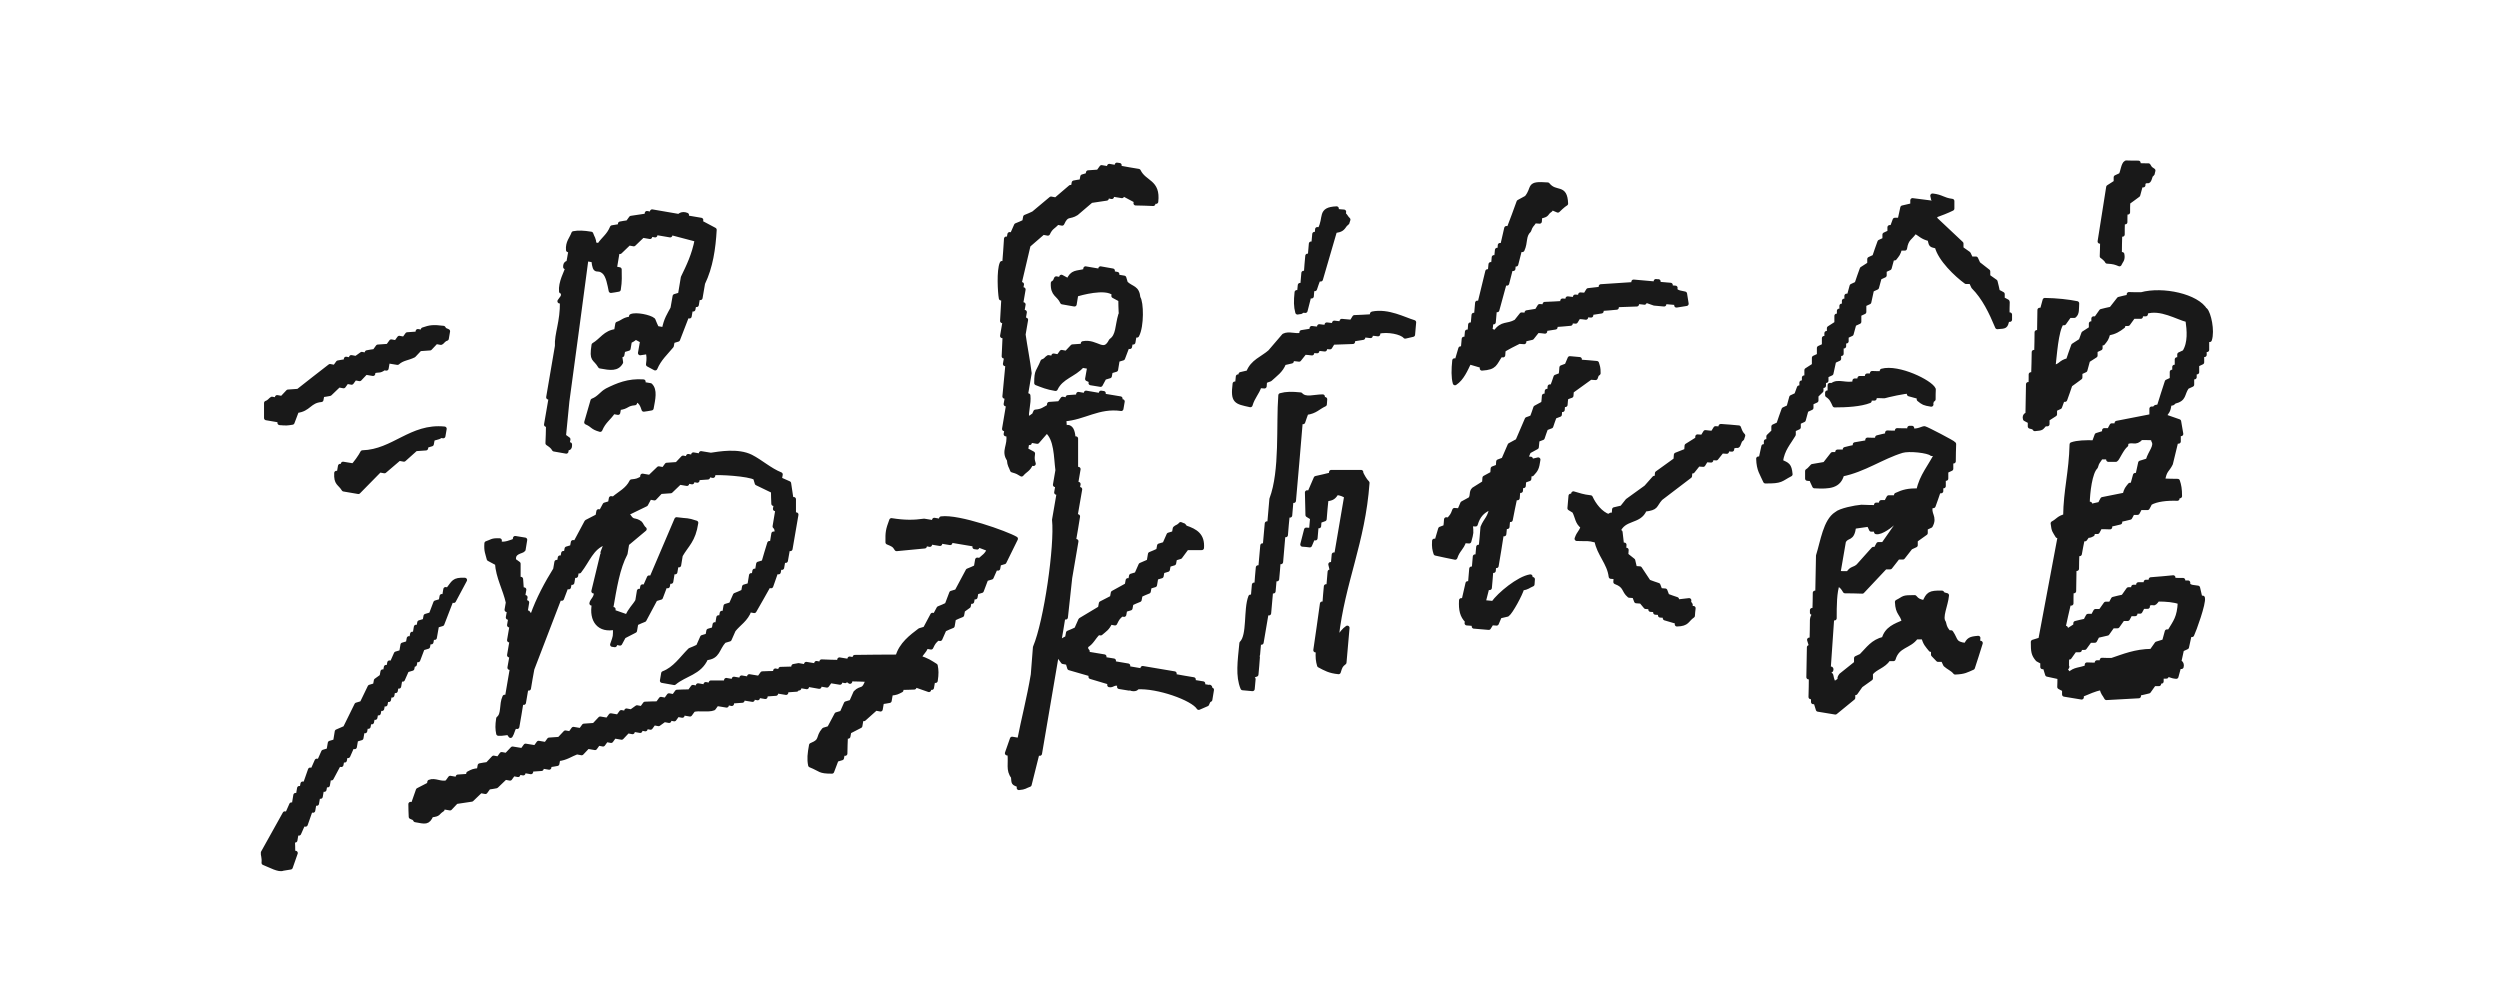 <?xml version="1.0" encoding="UTF-8"?><svg id="_レイヤー_2" xmlns="http://www.w3.org/2000/svg" xmlns:xlink="http://www.w3.org/1999/xlink" width="140" height="56" viewBox="0 0 140 56"><defs><style>.cls-1{stroke:#191919;stroke-linecap:round;stroke-linejoin:round;stroke-width:.25px;}.cls-1,.cls-2{fill:none;}.cls-3{fill:#191919;fill-rule:evenodd;}.cls-4{clip-path:url(#clippath);}</style><clipPath id="clippath"><rect class="cls-2" width="140" height="56"/></clipPath></defs><g id="_固定デザイン"><g class="cls-4"><path class="cls-3" d="M15.66,23.68c.36.04.47.02.71-.02.08-.22.17-.44.25-.66.68-.07.69-.55,1.37-.61.02-.09.03-.18.05-.27.14-.02.29-.04.43-.07.17-.16.34-.32.5-.48.09.02.18.03.27.05.06-.08.12-.17.18-.25.09.02.18.03.27.05l.18-.25c.09.02.18.03.27.05.11-.12.23-.24.34-.36.14.02.27.05.41.07,0-.05.02-.09.02-.14.32-.1.33.02.59-.18l.14.02c.02-.14.05-.27.07-.41.18.03.36.06.55.09.28-.25.57-.24.91-.41.11-.12.23-.24.34-.36l.57-.04c.11-.12.23-.24.34-.36.09.02.18.03.27.05.1-.04.13-.17.32-.23.02-.14.05-.27.07-.41-.26-.13-.12,0-.25-.18-.57-.07-.74-.05-1.14.09,0,.05-.02.09-.02.14-.09-.02-.18-.03-.27-.05,0,.05-.02.09-.02.14-.19.01-.38.03-.57.04-.06.08-.12.17-.18.25-.09-.02-.18-.03-.27-.05-.06.08-.12.17-.18.25-.09-.02-.18-.03-.27-.05l-.18.25-.57.04c-.06.08-.12.17-.18.25-.14.02-.29.04-.43.07,0,.05-.02.09-.02.14-.09-.02-.18-.03-.27-.05l-.32.23c-.09-.02-.18-.03-.27-.05,0,.05-.02.09-.02.14-.09-.02-.18-.03-.27-.05,0,.05-.02.09-.02.14-.14.02-.29.04-.43.07-.06.08-.12.17-.18.25-.09-.02-.18-.03-.27-.05-.59.46-1.19.92-1.78,1.39-.19.01-.38.03-.57.04-.11.12-.23.24-.34.36-.09-.02-.18-.03-.27-.05,0,.05-.02.09-.02.14-.09-.02-.18-.03-.27-.05-.08.04-.14.17-.32.23,0,.28,0,.56,0,.84.27.05.55.09.82.14,0,.05-.02.09-.02.14ZM23.08,37.19s.09.02.14.02c.02-.09.03-.18.05-.27.05,0,.09.02.14.02.08-.22.17-.44.25-.66.1-.03.2-.06.3-.09.02-.09.03-.18.05-.27l.14.02c.02-.09.03-.18.05-.27l.14.02c.04-.23.08-.46.12-.68.1-.03.2-.06.3-.09.17-.44.34-.88.51-1.32.05,0,.09.02.14.02.21-.39.41-.77.62-1.16-.64-.03-.62.14-.94.54-.05,0-.09-.02-.14-.02-.02.14-.05.27-.07.41-.05,0-.09-.02-.14-.02-.02.09-.03.18-.05.27-.1.03-.2.06-.3.09-.08.22-.17.44-.25.66-.1.03-.2.06-.3.09-.02.09-.03.18-.05.27-.1.03-.2.06-.3.09-.02.09-.03.18-.05.27-.05,0-.09-.02-.14-.02-.02.14-.05.27-.07.41-.05,0-.09-.02-.14-.02-.02.09-.03.18-.05.27-.05,0-.09-.02-.14-.02-.02.09-.03.18-.05.27-.1.03-.2.06-.3.09l-.07.41c-.1.03-.2.06-.3.09-.08.17-.15.35-.23.52-.05,0-.09-.02-.14-.02-.02.09-.03.18-.05.27-.05,0-.09-.02-.14-.02-.02.09-.03.18-.05.27l-.14-.02c-.02.09-.03.18-.05.27l-.32.23c-.02.09-.03.18-.05.27-.1.03-.2.06-.3.09-.15.3-.29.61-.44.91-.1.03-.2.06-.3.09-.21.43-.43.87-.64,1.3l-.46.2c-.03.18-.06.36-.09.55-.1.03-.2.06-.3.09-.02.14-.05.27-.07.41-.1.03-.2.06-.3.09l-.23.52s-.09-.02-.14-.02c-.08.17-.15.35-.23.52-.05,0-.09-.02-.14-.02-.09.27-.18.53-.28.8-.05,0-.09-.02-.14-.02-.02.09-.03.18-.05.27-.05,0-.09-.02-.14-.02-.02.14-.05.27-.07.41-.05,0-.09-.02-.14-.02-.03.18-.06.37-.09.55-.05,0-.09-.02-.14-.02-.08.17-.15.35-.23.52-.05,0-.09-.02-.14-.02-.41.73-.81,1.46-1.22,2.19-.02.1.07.27.04.57.38.15.85.42,1.07.32l.43-.07c.09-.27.18-.53.28-.8-.05,0-.09-.02-.14-.02,0-.24-.01-.47-.02-.71l.14.02.07-.41s.09.02.14.02c.08-.17.15-.35.23-.52.05,0,.09.02.14.02.09-.27.18-.53.28-.8.05,0,.09.02.14.02.02-.14.05-.27.07-.41.05,0,.09.02.14.02.02-.14.05-.27.07-.41.05,0,.09.02.14.02.02-.14.05-.27.07-.41.05,0,.09.02.14.02.02-.09.03-.18.05-.27.05,0,.09.02.14.02.02-.14.05-.27.07-.41.05,0,.09.02.14.02.14-.26.28-.52.41-.77.05,0,.09.02.14.02.02-.09.03-.18.05-.27.05,0,.09.02.14.02.02-.09.03-.18.05-.27.05,0,.09.02.14.02.08-.17.15-.35.23-.52.05,0,.09.02.14.02.02-.14.05-.27.07-.41.1-.03.2-.06.3-.09.02-.14.05-.27.07-.41.05,0,.09.02.14.02.02-.09.03-.18.05-.27.05,0,.09.02.14.02.02-.09.03-.18.05-.27l.14.02c.02-.09.03-.18.05-.27l.14.02c.02-.09.03-.18.05-.27.05,0,.09.02.14.02.02-.09.03-.18.05-.27.05,0,.09.02.14.02.02-.09.03-.18.05-.27.05,0,.09.02.14.02.02-.09.03-.18.05-.27.05,0,.09.02.14.02.02-.09.03-.18.05-.27.05,0,.09.02.14.02.02-.09.03-.18.05-.27.05,0,.09.02.14.02.02-.09.03-.18.05-.27.05,0,.09.02.14.02.02-.14.05-.27.07-.41.05,0,.09.02.14.02.08-.17.15-.35.23-.52.1-.03.2-.06.3-.09.02-.09.03-.18.05-.27ZM19.76,26.07c-.18-.03-.36-.06-.55-.09,0,.05-.02.09-.02.14-.05,0-.09-.02-.14-.02-.02.14-.05.27-.07.41-.05,0-.09-.02-.14-.02-.03.61.18.54.41.91.27.05.55.09.82.14.4-.4.79-.8,1.19-1.21.09.02.18.03.27.05.27-.23.55-.47.82-.7.09.02.18.03.27.05.22-.2.44-.39.66-.59l.57-.04s.02-.09.02-.14c.1-.03.2-.06.3-.09.02-.09.03-.18.05-.27.12-.11.3-.06.46-.2.05,0,.09.02.14.02.02-.14.05-.27.07-.41-1.87-.19-2.85,1.28-4.59,1.33-.07.16-.45.71-.55.75ZM52.75,29.05s-.02.09-.02.14c-.14-.02-.27-.05-.41-.07,0,.05-.02.09-.02.14-.18-.03-.36-.06-.55-.09-.56.08-1.08.09-1.83-.03-.2.54-.22.66-.21,1.23.29.12.37.15.5.37.52-.05,1.05-.1,1.57-.15,0-.05.02-.09.02-.14.09.02.18.03.27.05,0-.05.02-.09.02-.14.18.03.36.06.55.09,0-.05.02-.09.02-.14.18.03.36.06.55.09,0-.05.02-.09.02-.14.46.08.91.15,1.37.23,0,.05-.02.09-.02.14.05,0,.09.02.14.02,0-.05.02-.09.02-.14.22.08.44.17.66.25-.16.35-.29.39-.53.61-.05,0-.09-.02-.14-.02-.02.14-.05.27-.07.41-.15.07-.3.14-.46.2l-.62,1.16c-.1.03-.2.06-.3.09-.08.22-.17.44-.25.66-.15.07-.3.14-.46.2-.07.13-.14.26-.21.39-.05,0-.09-.02-.14-.02-.14.26-.28.52-.41.77-.1.03-.2.06-.3.09-.46.35-1.05.78-1.24,1.48-.8,0-1.6.01-2.4.02,0,.05-.02.09-.02.14-.09-.02-.18-.03-.27-.05,0,.05-.02.09-.02.14-.18-.03-.36-.06-.55-.09,0,.05-.02.09-.02.14-.33,0-.65-.02-.98-.03,0,.05-.02.09-.02.14-.09-.02-.18-.03-.27-.05,0,.05-.02.09-.02.14-.18-.03-.36-.06-.55-.09,0,.05-.02.09-.02.14-.14-.02-.27-.05-.41-.07l-.28.05s-.02.09-.02.14l-.71.02s-.02.09-.02.14c-.09-.02-.18-.03-.27-.05,0,.05-.02.09-.02.14-.24,0-.47.01-.71.02-.06.08-.12.17-.18.25-.18-.03-.36-.06-.55-.09,0,.05-.02.09-.02.14-.14-.02-.27-.05-.41-.07,0,.05-.02.09-.02.14-.14-.02-.27-.05-.41-.07,0,.05-.02.09-.02.14-.14-.02-.27-.05-.41-.07,0,.05-.02.09-.02.14-.28,0-.56,0-.84,0,0,.05-.02.09-.02.14-.09-.02-.18-.03-.27-.05,0,.05-.02.09-.02.14-.14-.02-.27-.05-.41-.07,0,.05-.02.09-.02.14-.09-.02-.18-.03-.27-.05-.06.08-.12.17-.18.25-.24,0-.47.01-.71.02-.06.08-.12.17-.18.25-.09-.02-.18-.03-.27-.05-.06.08-.12.17-.18.25-.09-.02-.18-.03-.27-.05-.06.08-.12.17-.18.25-.24,0-.47.01-.71.02-.06.08-.12.17-.18.25-.09-.02-.18-.03-.27-.05l-.32.23c-.09-.02-.18-.03-.27-.05,0,.05-.02.09-.02.14-.09-.02-.18-.03-.27-.05-.06.08-.12.17-.18.25-.14-.02-.27-.05-.41-.07-.06.08-.12.17-.18.25-.14-.02-.27-.05-.41-.07-.11.12-.23.24-.34.36l-.57.04c-.06.08-.12.17-.18.25-.14-.02-.27-.05-.41-.07-.06.08-.12.17-.18.25-.09-.02-.18-.03-.27-.05-.11.12-.23.24-.34.36l-.57.04c-.06.08-.12.17-.18.25-.14-.02-.27-.05-.41-.07-.06.08-.12.17-.18.25-.18-.03-.36-.06-.55-.09-.06.08-.12.17-.18.25-.18-.03-.36-.06-.55-.09-.11.12-.23.24-.34.36-.09-.02-.18-.03-.27-.05-.06.08-.12.17-.18.25-.09-.02-.18-.03-.27-.05-.11.12-.23.24-.34.36-.14.02-.29.04-.43.07-.02.09-.03.18-.05.27-.32.03-.36.06-.59.18,0,.05-.02.09-.02.14l-.57.04s-.02.09-.02.14c-.14-.02-.27-.05-.41-.07-.06.08-.12.17-.18.25-.38.1-.67-.16-.98-.03,0,.05-.02.09-.02.14-.21.11-.41.21-.62.32-.09.27-.18.53-.28.8-.05,0-.09-.02-.14-.02,0,.24.01.47.02.71.26.13.12,0,.25.18.56.1.69.17.89-.27.48-.06.29-.11.62-.32,0-.05.02-.09.02-.14.14.02.27.05.41.07.11-.12.23-.24.34-.36.29-.04.58-.09.87-.13.17-.16.34-.32.5-.48.09.02.18.03.27.05.06-.08.12-.17.18-.25.14-.02.29-.04.43-.07.17-.16.34-.32.5-.48.09.02.18.03.27.05.06-.08.12-.17.18-.25.09.02.18.03.27.05,0-.05.02-.09.02-.14.09.02.18.03.27.05,0-.05.02-.09.02-.14.14.02.27.05.41.07,0-.05.02-.09.02-.14.19-.01.38-.03.57-.04,0-.05.02-.09.02-.14.14.02.27.05.41.07,0-.05.02-.09.02-.14.14-.02.29-.04.43-.07.02-.09.03-.18.05-.27.44-.04.7-.25,1.05-.38.09.02.18.03.27.05.11-.12.23-.24.34-.36.14.02.27.05.41.07.06-.08.12-.17.18-.25.09.02.18.03.27.05l.18-.25c.09.02.18.03.27.05.06-.08.12-.17.18-.25.14.02.27.05.41.07.11-.12.23-.24.34-.36.09.02.18.03.27.05,0-.05.02-.09.02-.14.14.02.27.05.41.07,0-.05.02-.09.02-.14.09.02.18.03.27.05,0-.05.02-.09.02-.14.09.02.18.03.27.05l.18-.25c.09.02.18.03.27.05l.32-.23c.09.02.18.03.27.05,0-.05.02-.09.02-.14.09.02.18.03.27.05.06-.08.12-.17.18-.25.09.02.18.03.27.05,0-.05.02-.09.02-.14.14.02.27.05.41.07l.18-.25c.3-.1.84.03,1.14-.09.06-.08.12-.17.18-.25.18.03.36.06.55.09,0-.05.02-.09.02-.14.09.02.18.03.27.05,0-.05.02-.09.02-.14l.57-.04s.02-.09.02-.14c.18.03.36.06.55.09,0-.05.02-.09.02-.14.09.02.18.03.27.05,0-.05.02-.09.02-.14.14.02.27.05.41.07,0-.05.02-.09.02-.14l.57-.04s.02-.09.02-.14c.18.03.36.06.55.09,0-.05.02-.09.02-.14l.57-.04s.02-.09.02-.14l.12.07s.02-.09.02-.14c.14.02.27.05.41.07,0-.05.02-.09.02-.14.23.04.46.08.68.12,0-.05.02-.09.02-.14.14.02.27.05.41.07l.18-.25c.18.03.36.06.55.09,0-.05.02-.09.02-.14.09.02.18.03.27.05,0-.05.02-.09.02-.14l.25.18s.02-.09.02-.14c.33,0,.65.02.98.03-.24.74-.35.38-.69.73-.08.17-.15.35-.23.52-.1.03-.2.06-.3.09-.08.17-.15.35-.23.52-.1.03-.2.06-.3.09-.14.26-.28.52-.41.77-.1.03-.2.06-.3.09-.38.44-.07.6-.71.86-.09.49-.12.78-.05,1.12.62.25.48.35,1.21.35.08-.22.17-.44.25-.66.1-.03.2-.06.3-.09.02-.09.03-.18.05-.27.05,0,.09.02.14.02,0-.33.02-.65.03-.98.05,0,.09.02.14.02.02-.09.03-.18.05-.27.21-.11.41-.21.62-.32l.07-.41s.09.02.14.02c.22-.2.44-.39.66-.59.09.02.18.03.27.05.02-.14.05-.27.07-.41.14-.02.29-.04.43-.07.02-.14.05-.27.07-.41.32-.03.36-.06.59-.18,0-.05.02-.09.02-.14.24,0,.47-.01.71-.02,0-.05.02-.09.02-.14.27.09.53.18.8.28,0-.05.02-.09.02-.14.05,0,.09.02.14.02.02-.14.05-.27.07-.41.05,0,.09.02.14.02.06-.39.05-.59,0-.84-.29-.18-.49-.33-.91-.44.16-.36.24-.28.39-.64.09.02.18.03.27.05.14-.29.17-.32.37-.5l.14.02c.08-.17.15-.35.23-.52.15-.07.3-.14.46-.2.02-.14.05-.27.07-.41.15-.07.3-.14.46-.2.02-.09.03-.18.05-.27l.32-.23c.02-.09.03-.18.05-.27.05,0,.09.02.14.02.02-.09.03-.18.05-.27l.14.02c.02-.09.03-.18.05-.27.1-.03.2-.06.3-.09.08-.22.17-.44.25-.66.1-.03.2-.06.3-.09.08-.17.15-.35.23-.52l.14.02c.02-.09.03-.18.05-.27.1-.03.2-.06.3-.09.21-.43.43-.87.64-1.3-.53-.31-3.2-1.26-4.17-1.13ZM27.84,31.52c.05.81.45,1.48.61,2.22-.02.14-.05.27-.07.41l.14.02c-.02.14-.05.27-.07.41l.14.02c-.02.14-.05.27-.07.41.05,0,.09.02.14.02-.05.27-.09.55-.14.82.05,0,.09.02.14.02-.05.27-.09.55-.14.82.05,0,.09.02.14.02-.04.23-.08.46-.12.68.05,0,.09.02.14.02-.09.55-.19,1.09-.28,1.64-.05,0-.09-.02-.14-.02-.2.43-.04.97-.35,1.21-.06.39-.05.59,0,.84.24.02.52-.06.57-.04l.11.16c.11-.18.1-.3.23-.52.05,0,.09.02.14.02.08-.46.16-.91.23-1.37.05,0,.09.02.14.02.05-.27.09-.55.14-.82.05,0,.09.02.14.02.06-.36.12-.73.19-1.09.51-1.32,1.01-2.64,1.52-3.96l.14.02c.08-.22.17-.44.25-.66.05,0,.09.02.14.02.02-.09.03-.18.05-.27l.14.02c.02-.14.05-.27.07-.41.05,0,.09.02.14.02.02-.09.03-.18.05-.27.05,0,.09.02.14.02.49-.63.67-1.3,1.4-1.59,0-.05.02-.09.02-.14l.14.02c-.08.22-.17.44-.25.66l.14.02s-.02.09-.02.14c-.05,0-.09-.02-.14-.02l-.49,2.03s.09.02.14.02c.03.36-.22.48-.25.66.05,0,.09.02.14.02-.18.95.3,1.53,1.18,1.33,0,.54.02.45-.16.96.05,0,.09.02.14.02,0-.05.02-.09.02-.14.09.02.18.03.27.05.07-.13.14-.26.21-.39.21-.11.41-.21.62-.32.02-.14.05-.27.07-.41.15-.07.3-.14.46-.2.21-.39.41-.77.62-1.16.1-.03.2-.06.3-.09.08-.22.17-.44.25-.66.05,0,.09.02.14.02.02-.09.03-.18.05-.27l.14.02c.03-.18.06-.37.09-.55.05,0,.09.02.14.02l.07-.41.14.02c.03-.18.06-.37.09-.55.35-.61.72-.82.87-1.82-.55-.18-.42-.1-1.09-.19-.47,1.09-.94,2.19-1.4,3.28-.05,0-.09-.02-.14-.02-.08.17-.15.35-.23.52-.05,0-.09-.02-.14-.02-.02.09-.03.18-.05.27-.05,0-.09-.02-.14-.02-.03.18-.06.36-.09.55-.16.29-.43.51-.57.89-.27-.09-.53-.18-.8-.28,0-.05.02-.09.02-.14-.05,0-.09-.02-.14-.02.21-1.21.38-2.29.81-3.1.03-.18.06-.37.09-.55.33-.27.66-.55.98-.82-.12-.09-.2-.3-.23-.32-.31-.25-.41-.03-.64-.39-.05,0-.09-.02-.14-.02,0-.05.02-.09.02-.14.36-.17.72-.35,1.07-.52.07-.13.14-.26.21-.39.09.02.18.03.27.05.11-.12.23-.24.34-.36.19-.01.38-.03.57-.04.17-.16.34-.32.5-.48.14.02.27.05.41.07,0-.05.02-.09.02-.14.09.02.18.03.27.05,0-.05.02-.09.02-.14.09.02.18.03.27.05,0-.05.02-.09.02-.14.19-.01.38-.03.57-.04,0-.05.02-.09.02-.14.09.02.18.03.27.05,0-.05.02-.09.02-.14.23-.06,2.01.04,2.35.26.03.1.06.2.09.3.3.15.61.29.91.44,0,.24.01.47.02.71l.14.02c-.02.09-.03.18-.05.27.05,0,.09.02.14.02-.05.32-.11.64-.16.96,0,0,.19.15.07.43-.05,0-.09-.02-.14-.02-.03.18-.06.36-.09.55-.05,0-.09-.02-.14-.02-.11.36-.22.71-.32,1.07-.1.03-.2.06-.3.09l-.07.41s-.09-.02-.14-.02c-.02.09-.03.18-.05.27l-.14-.02c-.03.18-.06.36-.09.55-.1.03-.2.06-.3.09-.02.09-.03.18-.05.27-.15.07-.3.14-.46.2-.08.17-.15.35-.23.52-.1.03-.2.06-.3.09-.02.14-.05.27-.07.41-.05,0-.09-.02-.14-.02-.02.09-.03.18-.05.27-.05,0-.09-.02-.14-.02-.02.14-.05.27-.07.41-.05,0-.09-.02-.14-.02-.02.09-.03.18-.05.27-.1.03-.2.06-.3.09-.02.09-.03.18-.05.27-.1.03-.2.06-.3.09-.08.17-.15.35-.23.52-.15.07-.3.14-.46.2-.49.49-.84,1.05-1.49,1.3l-.07.41c.23.04.46.08.68.12.59-.5,1.42-.55,1.78-1.39.69-.06.6-.51,1.01-.96.1-.03.2-.06.3-.09.08-.17.15-.35.23-.52.29-.37.7-.58.89-1.12.09.02.18.03.27.05.27-.47.54-.94.8-1.41.05,0,.09.02.14.02.09-.27.18-.53.28-.8l.14.02c.02-.09.03-.18.05-.27.05,0,.09.02.14.02l.07-.41s.09.02.14.02c.04-.23.08-.46.12-.68.05,0,.09.02.14.02.11-.64.22-1.28.33-1.92-.05,0-.09-.02-.14-.02,0-.28,0-.56,0-.84-.05,0-.09-.02-.14-.02-.04-.29-.09-.58-.13-.87-.17-.08-.35-.15-.52-.23.02-.09.03-.18.05-.27-.6-.24-1.11-.71-1.66-.99-.73-.36-1.77-.17-2.24-.1-.18-.03-.36-.06-.55-.09,0,.05-.02.09-.02.14-.14-.02-.27-.05-.41-.07,0,.05-.02.09-.02.14-.09-.02-.18-.03-.27-.05,0,.05-.02.09-.02.14-.09-.02-.18-.03-.27-.05-.11.12-.23.24-.34.36-.19.01-.38.03-.57.04-.06.08-.12.17-.18.25-.09-.02-.18-.03-.27-.05-.17.16-.34.32-.5.48-.14-.02-.27-.05-.41-.07,0,.05-.02.09-.02.14-.24.12-.27.15-.59.18-.23.47-.65.65-1.01.96-.05,0-.09-.02-.14-.02-.02.09-.03.18-.05.27-.1.03-.2.06-.3.09-.07.13-.14.26-.21.39-.05,0-.09-.02-.14-.02-.02.09-.03.18-.05.27-.21.11-.41.21-.62.32l-.62,1.16s-.09-.02-.14-.02c-.02.09-.03.18-.05.27-.1.03-.2.06-.3.09-.02.09-.03.18-.05.27-.05,0-.09-.02-.14-.02-.02.09-.03.18-.05.27-.05,0-.09-.02-.14-.02-.02.09-.03.18-.05.27-.05,0-.09-.02-.14-.02-.02.14-.05.27-.07.41-.46.74-.96,1.65-1.29,2.6-.26-.13-.12,0-.25-.18-.05,0-.09-.02-.14-.02.03-.18.06-.36.09-.55-.05,0-.09-.02-.14-.02.02-.09.03-.18.05-.27-.05,0-.09-.02-.14-.02.02-.14.05-.27.07-.41-.05,0-.09-.02-.14-.02-.01-.19-.03-.38-.04-.57-.05,0-.09-.02-.14-.02,0-.28,0-.56,0-.84-.08-.06-.17-.12-.25-.18-.09-.51.44-.49.53-.61.03-.18.06-.36.09-.55-.18-.03-.36-.06-.55-.09,0,.05-.02.09-.02.14-.12.05-.66.28-.87.13,0-.05.02-.09.02-.14-.45-.02-.42.06-.73.16-.03.44.05.54.13.87.13.07.26.14.39.21ZM30.7,23.84c0,.33-.02.65-.03.98.16.11.27.18.36.34.23.04.46.08.68.12,0-.05.02-.09.02-.14.08-.09.19.03.18-.25l-.14-.02c.02-.09.03-.18.05-.27-.08-.06-.17-.12-.25-.18.06-.65.13-1.29.19-1.94.36-2.66.72-5.32,1.07-7.98.14.02.27.05.41.07.09.82.19.31.59.66.23.2.31.72.38,1.05.14-.02.29-.04.43-.07.08-.49.05-.75.05-1.12-.09-.02-.18-.03-.27-.05.05-.32.11-.64.16-.96.05,0,.09.02.14.02.17-.16.34-.32.5-.48.09.02.18.03.27.05.17-.16.34-.32.5-.48.14.02.27.05.41.07,0-.05.02-.09.02-.14.09.02.18.03.27.05,0-.05.02-.09.02-.14.27.05.55.09.82.14,0-.05.02-.09.02-.14.49.13.99.26,1.48.39-.17.87-.47,1.48-.78,2.12-.05.32-.11.64-.16.96-.1.03-.2.06-.3.09-.04.23-.08.46-.12.68-.18.34-.38.62-.48,1.18-.14-.02-.27-.05-.41-.07-.07-.15-.14-.3-.2-.46-.19-.17-.97-.33-1.23-.21,0,.05-.02.09-.02.14-.4.04-.43.18-.75.29-.02.14-.05.27-.07.41-.62.06-.81.51-1.26.77-.14.92.05.67.36,1.19.58.11.95.16,1.16-.22-.02-.15-.04-.29-.07-.43.05,0,.09.02.14.02.02-.09.03-.18.05-.27.1-.03.2-.06.3-.09.02-.14.05-.27.07-.41.04-.04.22-.08.32-.23.13.07.26.14.39.21-.04.23-.08.46-.12.68.14-.02.29-.04.43-.07.05.23.07.35.02.71.13.07.26.14.39.21.23-.54.6-.86.92-1.25.02-.09.03-.18.05-.27.1-.03.2-.06.3-.09.17-.44.34-.88.51-1.32.05,0,.09.02.14.02.02-.14.05-.27.07-.41.05,0,.09.02.14.02.02-.09.03-.18.05-.27.05,0,.09.02.14.02.02-.14.05-.27.07-.41l.14.02c.05-.27.09-.55.14-.82.44-.91.59-1.94.65-2.99-.26-.14-.52-.28-.77-.41,0-.05.02-.09.02-.14l-.82-.14s.02-.09.02-.14c-.29-.12-.43.07-.43.07-.5-.09-1-.17-1.51-.26,0,.05-.02.09-.02.14-.09-.02-.18-.03-.27-.05,0,.05-.02.09-.02.14-.29.04-.58.09-.87.13l-.18.25c-.14.02-.29.04-.43.07,0,.05-.02.09-.02.14l-.43.07c-.2.48-.48.62-.73,1-.09-.02-.18-.03-.27-.05-.03-.35-.09-.33-.18-.59-.42-.07-.71-.08-.98-.03-.1.29-.34.5-.3.93.05,0,.09.02.14.02-.04.23-.08.46-.12.68-.02.04-.19,0-.18.25.05,0,.09.02.14.02-.09.27-.42.85-.37,1.35,0,0,.16,0,.09.3-.06.08-.12.17-.18.25.05,0,.09.02.14.02.02,1.14-.32,1.82-.28,2.49-.16.96-.33,1.92-.49,2.87.05,0,.09.02.14.02-.09.5-.17,1-.26,1.51.05,0,.09.02.14.02ZM33.99,21.87c-.27.13-.43.43-.8.57-.12.4-.23.81-.35,1.21.39.17.3.28.77.41.2-.48.48-.62.73-1,.09.02.18.03.27.05.02-.09.03-.18.05-.27.49-.05.4-.23.89-.27,0-.05.02-.09.02-.14.31-.06.43.35.48.5.14-.02.29-.04.43-.07.1-.53.21-1.02-.06-1.28-.14-.02-.27-.05-.41-.07,0-.05.02-.09.02-.14-.84-.06-1.45.2-2.05.5ZM67.76,38.49c-.14-.02-.27-.05-.41-.07,0-.05.02-.09.02-.14-.18-.03-.36-.06-.55-.09,0-.05.02-.09.02-.14-.36-.06-.73-.12-1.09-.19,0-.05.02-.09.02-.14-.59-.1-1.19-.2-1.78-.3,0,.05-.02.09-.02.14l-.82-.14s.02-.09.02-.14c-.27-.05-.55-.09-.82-.14,0-.05.02-.09.02-.14-.18-.03-.36-.06-.55-.09,0-.05.02-.09.02-.14-.32-.05-.64-.11-.96-.16,0-.05.02-.09.02-.14-.13-.18-.06,0-.09-.3.33-.18.41-.46.69-.73.05,0,.09.02.14.02.23-.2.38-.27.53-.61.09.02.18.03.27.05.14-.29.17-.32.37-.5.05,0,.09.02.14.02.02-.09.03-.18.05-.27.1-.03.2-.06.3-.09.02-.09.03-.18.05-.27.15-.07.3-.14.46-.2.02-.09.03-.18.05-.27.15-.07.3-.14.46-.2.02-.09.03-.18.05-.27.1-.03.2-.06.3-.09.02-.14.05-.27.07-.41.1-.03.2-.06.3-.09.02-.09.03-.18.05-.27.1-.03.2-.06.3-.09.02-.09.03-.18.05-.27.1-.03.2-.06.3-.09.02-.09.03-.18.05-.27.1-.03.2-.06.3-.09.12-.17.24-.33.37-.5.28,0,.56,0,.84,0,.05-.69-.32-.94-.93-1.14-.13-.18.01-.06-.25-.18-.12.15-.25.15-.32.23-.02.09-.03.18-.05.27-.1.03-.2.06-.3.09-.08.17-.15.35-.23.52-.1.03-.2.06-.3.09-.02.09-.03.18-.05.27-.15.07-.3.14-.46.2-.02.14-.05.27-.07.41l-.46.2c-.08.17-.15.35-.23.52-.1.03-.2.06-.3.09-.02.09-.03.18-.05.27-.05,0-.09-.02-.14-.02-.02.09-.03.18-.05.27-.26.14-.52.29-.78.43-.02.09-.03.18-.05.27-.21.11-.41.21-.62.32-.02.09-.03.18-.05.27-.37.22-.73.44-1.1.66-.08.17-.15.35-.23.52-.15.07-.3.14-.46.2-.02.09-.03.18-.05.27-.07.08-.2.07-.32.23-.05,0-.09-.02-.14-.02.08-.46.16-.91.23-1.37.05,0,.09.02.14.02.08-.74.16-1.47.24-2.21l.35-2.05s-.09-.02-.14-.02c.08-.46.16-.91.23-1.37-.05,0-.09-.02-.14-.02.09-.5.17-1,.26-1.5-.05,0-.09-.02-.14-.02.02-.09.03-.18.05-.27l-.14-.02c.05-.27.09-.55.14-.82l-.14-.02c0-.56,0-1.13,0-1.69-.05,0-.09-.02-.14-.02-.02-.22-.06-.62-.32-.62,0,.05-.02.09-.02.14-.05,0-.09-.02-.14-.02-.01-.19-.03-.38-.04-.57,1.11-.07,1.92-.76,3.2-.58.02-.14.05-.27.07-.41-.05,0-.09-.02-.14-.02,0-.05.02-.09.02-.14-.32-.05-.64-.11-.96-.16,0-.05.02-.09.02-.14-.05,0-.09-.02-.14-.02,0,.05-.02.09-.02.14-.27-.05-.55-.09-.82-.14,0,.05-.02.09-.02.14-.14-.02-.27-.05-.41-.07,0,.05-.02.09-.02.14-.19.01-.38.03-.57.04,0,.05-.02.09-.02.14-.09-.02-.18-.03-.27-.05-.06.08-.12.17-.18.25-.19.01-.38.03-.57.04,0,.05-.02.09-.02.14-.28.15-.38.26-.75.29-.13.26,0,.12-.18.25-.18.13,0,.06-.3.09-.06-.32.12-.8.07-1.25-.05,0-.09-.02-.14-.02.07-.41.14-.82.21-1.23-.08-.66-.25-1.53-.34-2.17.05-.27.09-.55.14-.82-.05,0-.09-.02-.14-.02.02-.14.05-.27.07-.41-.05,0-.09-.02-.14-.02.02-.14.05-.27.07-.41l-.14-.02c.05-.27.09-.55.14-.82l-.14-.02c.02-.09.03-.18.05-.27l-.14-.02c.17-.72.34-1.44.51-2.17.27-.23.55-.47.82-.71.09.02.18.03.27.05.17-.37.31-.35.53-.61.09.02.18.03.27.05.26-.58.4-.31.8-.57.27-.23.55-.47.82-.7.29-.04.58-.09.87-.13,0-.05.02-.09.02-.14.09.02.18.03.27.05,0-.05.02-.09.02-.14.18.03.36.06.55.09,0-.05.02-.09.02-.14.26.14.52.28.77.41,0,.05-.02.09-.02.14.33,0,.65.02.98.03,0-.05.02-.09.02-.14.05,0,.09.02.14.02.13-1.15-.64-1.02-.98-1.71-.36-.06-.73-.12-1.09-.19,0-.05.02-.09.02-.14-.05,0-.09-.02-.14-.02,0,.05-.02.09-.02.14-.14-.02-.27-.05-.41-.07,0,.05-.02.09-.02.14-.14-.02-.27-.05-.41-.07-.06.08-.12.17-.18.25l-.57.04s-.02.09-.02.14c-.1.03-.2.06-.3.09-.02.09-.03.18-.05.27-.14.02-.29.04-.43.07-.02.09-.03.18-.05.27-.05,0-.09-.02-.14-.02-.27.23-.55.47-.82.7-.09-.02-.18-.03-.27-.05-.33.27-.66.55-.98.82-.15.07-.3.14-.46.2-.02.09-.03.18-.05.27-.15.07-.3.14-.46.2l-.23.52s-.09-.02-.14-.02c-.02.09-.03.18-.05.27-.05,0-.09-.02-.14-.02-.03.46-.06.93-.1,1.39-.05,0-.09-.02-.14-.02-.18.4-.11,1.64-.05,1.96l.14.02c-.02.42-.05.84-.07,1.25.05,0,.09.02.14.02-.05.27-.09.55-.14.82.05,0,.09.02.14.02-.02.37-.03.75-.05,1.12.05,0,.09.02.14.02-.02.14-.05.27-.07.41l.14.02-.17,1.8.14.02c-.02.14-.05.27-.07.41.05,0,.09.02.14.02-.08.46-.15.91-.23,1.37.05,0,.09.02.14.02-.02.09-.03.18-.05.27.05,0,.09.02.14.02.11.63-.3.92.04,1.41.03.35.09.33.18.59.32.09.33.12.52.23.22-.26.37-.24.53-.61l.14.02c-.06-.22-.08-.25-.04-.57-.13-.07-.26-.14-.39-.21.02-.14.05-.27.07-.41.05,0,.09.02.14.02,0-.05.02-.09.02-.14.14.02.27.05.41.07.18-.2.35-.41.53-.61.55.47.51,1.45.61,2.21-.05.27-.09.55-.14.82l.14.02c-.02.14-.05.27-.07.41.05,0,.09.02.14.02-.09.5-.17,1-.26,1.51.15,1.43-.45,5.67-1.07,7.14-.04.51-.08,1.02-.12,1.53-.22,1.32-.54,2.53-.76,3.67-.14-.02-.27-.05-.41-.07-.09.27-.18.53-.28.8.05,0,.09.02.14.02.07.53-.1.93.2,1.3.04.39-.02.32.34.48,0,.05-.02.09-.02.14.35-.03.33-.09.59-.18.15-.59.29-1.17.44-1.76.05,0,.09.02.14.02.33-1.92.65-3.83.98-5.75.05,0,.09.02.14.02-.02.09-.03.18-.05.27l.23.32c.09.02.18.03.27.05.03.1.06.2.09.3.4.12.81.23,1.21.35,0,.05-.02.09-.02.14.36.11.71.21,1.07.32,0,.05-.02.09-.02.14.19.04.26-.18.57-.04,0,.05-.02.09-.02.14.18.03.36.06.55.09,0-.05.02-.09.02-.14.05,0,.09.02.14.02,0,.05-.02.09-.02.14.29.06.3-.09.3-.09,1.14-.08,3.13.62,3.46,1.15l.46-.2c.13-.26,0-.12.18-.25.03-.18.06-.36.09-.55-.05,0-.09-.02-.14-.02,0-.05.02-.09.02-.14ZM61.08,21.45c.18.03.36.06.55.09.07-.13.14-.26.21-.39.1-.03.2-.06.3-.09.02-.09.03-.18.05-.27.1-.03.2-.06.3-.09.03-.18.06-.36.09-.55.1-.03.2-.06.3-.09.08-.22.17-.44.25-.66l.14.02c.02-.09.03-.18.05-.27l.14.02c.02-.14.05-.27.07-.41l.14.02c.28-.52.25-1.86.07-2.1-.06-.6-.34-.49-.7-.82-.03-.1-.06-.2-.09-.3-.14-.02-.27-.05-.41-.07,0-.05.02-.09.02-.14-.09-.02-.18-.03-.27-.05,0-.05.02-.09.02-.14-.23-.04-.46-.08-.68-.12,0,.05-.02.09-.02.14-.27-.05-.55-.09-.82-.14,0,.05-.02.09-.02.14-.49.13-.72.02-.94.54-.13-.07-.26-.14-.39-.21,0,.05-.02.09-.02.14-.09-.02-.18-.03-.27-.05-.13.26,0,.12-.18.25-.03.68.31.61.52,1.07.23.04.46.08.68.12.03-.18.06-.37.09-.55.21-.06,1.63-.48,2.12-.06,0,.05-.02.09-.02.14.13.07.26.14.39.21,0,.24.01.47.02.71.05,0,.09.02.14.02l-.16.11c-.19.63-.12,1.18-.53,1.46-.41.82-.8,0-1.57.15,0,.05-.02.09-.02.14l-.57.04c-.11.12-.23.24-.34.36-.09-.02-.18-.03-.27-.05-.06.08-.12.17-.18.25-.09-.02-.18-.03-.27-.05,0,.05-.02.09-.02.14-.09-.02-.18-.03-.27-.05-.09.04-.13.17-.32.23-.25.62-.35.48-.35,1.21.34.13.58.24,1.07.32.31-.67,1.05-.78,1.49-1.3.14.02.27.05.41.07-.04.23-.08.46-.12.68.26.13.12,0,.25.18ZM76.84,17.58s0,.09-.01.14c-.33.02-.65.04-.98.05-.05.09-.11.18-.16.26-.18-.02-.37-.03-.55-.05,0,.05,0,.09-.01.14-.14-.01-.28-.02-.41-.04,0,.05,0,.09-.01.14-.14-.01-.28-.02-.41-.04,0,.05,0,.09-.01.14-.14-.01-.28-.02-.41-.04,0,.05,0,.09-.01.14-.14-.01-.28-.02-.41-.04,0,.05,0,.09-.01.14-.19.03-.38.06-.56.09,0,.05,0,.09-.01.14-.34.1-.69-.1-.98.05-.26.3-.52.6-.78.91-.42.37-.99.54-1.21,1.15-.14.03-.28.07-.43.1,0,.05,0,.09-.01.14-.05,0-.09,0-.14-.01l-.04.41s-.09,0-.14-.01c-.12,1,.05,1.01.87,1.19.14-.47.37-.65.51-1.07.09,0,.18.02.28.02,0-.09.02-.18.02-.28.1-.04.19-.08.29-.11.29-.27.62-.48.78-.91.14-.03.28-.07.43-.1,0-.05,0-.09.01-.14.14.01.28.02.41.04.1-.13.21-.26.31-.39.14.01.28.02.41.04,0-.05,0-.09.01-.14.09,0,.18.02.28.02,0-.05,0-.09.01-.14.14.01.28.02.42.04,0-.05,0-.09.01-.14.09,0,.18.02.28.02.05-.09.11-.18.16-.26.37-.01.75-.03,1.12-.04,0-.05,0-.09.01-.14.19-.03.38-.06.56-.09,0-.05,0-.09.01-.14.14.01.28.02.41.04,0-.05,0-.09.01-.14.14.01.28.02.41.04,0-.05,0-.09.01-.14.54-.13,1.31.03,1.51.27.14-.03.28-.07.43-.1.02-.23.04-.46.06-.69-.55-.16-1.44-.66-2.33-.48ZM73.16,23.11c.51-.07.63-.29,1.02-.47,0-.09.02-.18.02-.28-.05,0-.09,0-.14-.01,0-.05,0-.09.01-.14-.48,0-.96.2-1.24-.11-.5-.05-.79-.05-1.12.04-.13,1.67.1,4.22-.5,5.81-.04.46-.08.92-.12,1.38-.05,0-.09,0-.14-.01-.04.42-.07.83-.11,1.24-.05,0-.09,0-.14-.01-.04.41-.07.83-.11,1.24-.05,0-.09,0-.14-.01-.03.32-.06.65-.08.97h-.14c-.02.22-.04.45-.06.68-.05,0-.09,0-.14-.01-.28.72-.05,2.16-.5,2.6-.1,1.01-.22,1.84.06,2.51.18.02.37.03.55.05.02-.18.03-.37.05-.55-.05,0-.09,0-.14-.01,0-.05,0-.09.01-.14.1-.04.19-.08.29-.11.03-.32.06-.65.08-.97-.05,0-.09,0-.14-.01,0-.05,0-.09.01-.14.05,0,.09,0,.14.01.02-.23.04-.46.06-.69.05,0,.09,0,.14.01.09-.55.19-1.1.28-1.65.05,0,.09,0,.14.01.04-.42.07-.83.11-1.24.05,0,.09,0,.14.01.02-.23.04-.46.06-.69.05,0,.09,0,.14.01.03-.32.06-.65.08-.97.05,0,.09,0,.14.01.04-.51.09-1.01.13-1.52.05,0,.09,0,.14.01.03-.37.06-.74.1-1.11.05,0,.09,0,.14.01.02-.28.05-.55.07-.83.05,0,.09,0,.14.01.13-1.47.26-2.95.38-4.42.05,0,.09,0,.14.01.06-.18.12-.36.19-.54ZM72.96,17.39s.09,0,.14.01c.07-.27.14-.55.21-.82.05,0,.09,0,.14.01.01-.14.02-.28.04-.42.05,0,.09,0,.14.01.06-.18.12-.36.19-.54h.14c.26-.89.53-1.8.79-2.71.37-.06.41-.11.59-.37.17-.14.06,0,.16-.26-.13-.12-.12-.18-.25-.3,0-.05,0-.09.01-.14-.14-.01-.28-.02-.42-.04,0-.05,0-.09.01-.14-.99.04-.57.5-.94,1.17-.05,0-.09,0-.14-.01,0,.09-.02.18-.02.28-.05,0-.09,0-.14-.01-.02.18-.03.37-.05.55-.05,0-.09,0-.14-.01-.02.23-.04.46-.06.69-.05,0-.09,0-.14-.01-.03.32-.06.65-.08.97-.05,0-.09,0-.14-.01-.02.23-.04.46-.06.69-.05,0-.09,0-.14-.01l-.04.41s-.09,0-.14-.01c-.05.5-.05.79.04,1.12.28-.06.12.03.29-.11ZM76.22,26.44c-.56,0-1.11,0-1.67,0,0,.05,0,.09-.01.14-.28.07-.57.14-.85.2-.12.27-.23.54-.35.81-.05,0-.09,0-.14-.01.01.42.02.84.03,1.26.09.05.18.11.26.16-.02.23-.04.46-.06.69-.09,0-.18-.02-.28-.02-.07.27-.14.55-.21.82.14.01.28.02.41.04.06-.13.12-.27.17-.4.05,0,.09,0,.14.01.02-.23.04-.46.06-.69.05,0,.09,0,.14.01,0-.09.02-.18.02-.28.1-.04.19-.08.29-.11.03-.37.06-.74.1-1.11.37-.06.41-.11.59-.37.32.06.34.09.54.19-.19,1.1-.38,2.2-.56,3.29-.05,0-.09,0-.14-.01-.02.18-.03.37-.05.55-.05,0-.09,0-.14-.01.03.14.07.28.1.43-.05,0-.09,0-.14-.01-.02.28-.05.55-.07.83-.05,0-.09,0-.14-.01-.03.32-.06.65-.08.97h-.14c-.12.86-.24,1.73-.37,2.6.05,0,.09,0,.14.01-.03.4,0,.6.07.84.34.18.57.32,1.08.37.09-.3.12-.38.32-.53.06-.65.11-1.29.17-1.94-.18.12-.34.33-.46.52-.05,0-.09,0-.14-.01.34-3.07,1.48-5.29,1.72-8.63-.15-.15-.28-.39-.37-.59ZM88.03,21.89c.35-.25.69-.5,1.04-.75.09,0,.18.02.28.02.11-.27,0-.12.16-.26,0-.33-.03-.35-.09-.56-.32-.03-.65-.06-.97-.08,0-.05,0-.09.01-.14-.18-.02-.37-.03-.55-.05-.06.13-.12.27-.17.4l-.29.11c-.01.14-.02.28-.04.42l-.29.11c-.06.18-.12.36-.19.54h-.14c0,.08-.02.17-.02.26-.05,0-.09,0-.14-.01,0,.09-.02.18-.02.28-.05,0-.09,0-.14-.01-.01.14-.02.28-.04.42-.15.08-.29.16-.44.24-.06.18-.12.36-.19.54-.1.04-.19.08-.29.11-.17.4-.35.81-.52,1.21-.15.08-.29.16-.44.24-.12.27-.23.54-.35.81l-.29.11c0,.09-.02.18-.02.28l-.29.11c0,.09-.02.18-.02.28l-.44.24c0,.09-.02.18-.02.28-.2.12-.39.24-.59.37-.16.15-.04.33-.19.54-.15.08-.29.16-.44.24l-.17.4c-.09,0-.18-.02-.28-.02-.11.31-.15.33-.32.53-.05,0-.09,0-.14-.01-.01.14-.02.28-.04.42l-.29.11c-.07.23-.13.45-.2.68-.05,0-.09,0-.14-.01-.02.36.01.47.08.7.36.08.73.16,1.09.23.15-.45.36-.5.5-.93.09,0,.18.02.28.02.14-.52.13-.43.08-.97.09,0,.18.02.28.02.14-.48.38-.73.77-.91,0-.05,0-.09.01-.14h.14c-.11.73-.33.75-.52,1.22-.03.37-.06.74-.1,1.11-.05,0-.09,0-.14-.01-.02.18-.03.37-.05.55-.05,0-.09,0-.14-.01-.02.23-.04.46-.06.69-.05,0-.09,0-.14-.01-.02.28-.05.55-.07.83-.05,0-.09,0-.14-.01-.07.32-.15.64-.22.96-.05,0-.09,0-.14-.01-.03.54.05.87.32,1.14,0,.05,0,.09-.01.14.14.01.28.02.41.04,0,.05,0,.09-.01.14.28.02.55.05.83.07.05-.09.11-.18.16-.26.09,0,.18.02.28.02.06-.13.12-.27.17-.4.14-.03.28-.07.43-.1.19-.13.74-1.15.82-1.46.34-.06.32-.12.58-.23,0-.09.02-.18.02-.28-.05,0-.09,0-.14-.01,0-.05,0-.09.01-.14-.65.1-1.74,1-2.08,1.49-.18-.02-.37-.03-.55-.05.07-.27.14-.55.21-.82.05,0,.09,0,.14.01.03-.32.06-.65.08-.97.05,0,.09,0,.14.01,0-.09.02-.18.02-.28.05,0,.09,0,.14.01.1-.59.2-1.19.29-1.79.05,0,.09,0,.14.01l.04-.41h.14c.01-.13.02-.26.04-.4.05,0,.09,0,.14.01.08-.41.16-.82.25-1.23.05,0,.09,0,.14.01.01-.14.02-.28.04-.42.05,0,.09,0,.14.01,0-.09.02-.18.02-.28.05,0,.09,0,.14.01,0-.09.02-.18.02-.28.1-.04.19-.08.29-.11,0-.09.02-.18.02-.28.05,0,.09,0,.14.01.23-.25.28-.32.35-.81-.14.03-.28.07-.43.1,0-.05,0-.09.01-.14-.09,0-.18-.02-.28-.02.06-.13.12-.27.17-.4.15-.08.29-.16.44-.24l.04-.41.29-.11c.06-.18.12-.36.19-.54l.29-.11c.06-.18.12-.36.19-.54l.29-.11c0-.09.02-.18.02-.28.05,0,.09,0,.14.01,0-.09.02-.18.02-.28h.14c.01-.13.02-.26.04-.4.1-.04.19-.08.29-.11,0-.09.02-.18.02-.28ZM82.32,20.29c.23.07.45.13.68.2,0,.05,0,.09-.01.14.76-.05.69-.26,1.04-.75.05,0,.09,0,.14.01,0-.09.02-.18.02-.28.06-.07.77-.43.88-.48.09,0,.18.02.28.02,0-.05,0-.09.01-.14.14-.03.28-.07.43-.1.1-.13.21-.26.31-.39.14.01.28.02.42.04,0-.05,0-.09.01-.14.19-.03.38-.06.57-.09,0-.05,0-.09.01-.14.28-.02.56-.04.84-.07,0-.05,0-.09.01-.14.09,0,.18.02.28.02.05-.09.11-.18.16-.26.14.01.28.02.41.04,0-.05,0-.09.01-.14.09,0,.18.02.28.02,0-.05,0-.09.01-.14.19-.03.38-.06.57-.09,0-.05,0-.09.01-.14.28-.02.56-.04.84-.07,0-.05,0-.09.01-.14.37-.01.75-.03,1.12-.04,0-.05,0-.09.01-.14.14.01.28.02.42.04,0-.05,0-.09.01-.14l.54.19c.18.02.37.03.55.05,0-.05,0-.09.01-.14l.69.06s0,.09-.01.14c.19-.03.38-.06.56-.09-.03-.19-.06-.38-.09-.56-.31-.07-.36-.05-.54-.19,0-.05,0-.09.01-.14-.09,0-.18-.02-.28-.02,0-.05,0-.09.01-.14-.23-.02-.46-.04-.69-.06,0-.05,0-.09.01-.14-.05,0-.09,0-.14-.01,0,.05,0,.09-.01.14-.41-.04-.83-.07-1.24-.11,0,.05,0,.09-.01.14-.61.04-1.21.08-1.82.12,0,.05,0,.09-.01.14-.23.03-.47.05-.7.08-.05.09-.11.18-.16.26-.09,0-.18-.02-.28-.02,0,.05,0,.09-.01.14-.09,0-.18-.02-.28-.02,0,.05,0,.09-.01.14-.14-.01-.28-.02-.41-.04,0,.05,0,.09-.01.14-.09,0-.18-.02-.28-.02,0,.05,0,.09-.01.14-.33.02-.65.04-.98.05,0,.05,0,.09-.01.14-.09,0-.18-.02-.28-.02-.05.09-.11.18-.16.26-.19.03-.38.06-.56.09,0,.05,0,.09-.01.14-.09,0-.18-.02-.28-.02-.1.13-.21.26-.31.39-.53.29-.75.04-1.17.6-.27-.11-.12,0-.26-.16-.08-.14-.2.03-.13-.15.05,0,.09,0,.14.01,0-.09.02-.18.02-.28.05,0,.09,0,.14.01.02-.23.04-.46.06-.69.05,0,.09,0,.14.01.14-.5.27-1,.41-1.5.05,0,.09,0,.14.01.07-.27.14-.54.21-.82h.14c0-.08.02-.17.02-.26.05,0,.09,0,.14.01.07-.27.14-.55.21-.82.05,0,.09,0,.14.01.2-.43.06-.79.37-1.08.11-.33.17-.29.32-.53.09,0,.18.02.28.02,0-.09.02-.18.02-.28.49-.1.27-.15.59-.37,0-.05,0-.09.01-.14l.4.17s.31-.31.45-.38c-.04-1.03-.56-.49-1.02-1.06-1.17-.09-.71.15-1.18.73-.15.08-.29.16-.44.24-.18.5-.36.99-.55,1.48-.05,0-.09,0-.14-.01-.07.32-.15.64-.22.96-.05,0-.09,0-.14-.01,0,.09-.02.18-.02.28-.05,0-.09,0-.14-.01l-.04.41h-.14c-.01.13-.02.26-.04.4-.05,0-.09,0-.14-.01l-.04.41s-.09,0-.14-.01c-.14.59-.29,1.18-.43,1.77-.05,0-.09,0-.14-.01l-.06.69s-.09,0-.14-.01c-.02.18-.03.37-.05.55-.05,0-.09,0-.14-.01-.01.14-.02.28-.04.41-.05,0-.09,0-.14-.01l-.04.41s-.09,0-.14-.01c-.02.18-.03.37-.05.55-.05,0-.09,0-.14-.01-.07.23-.13.45-.2.68-.05,0-.09,0-.14-.01-.05.49-.06.94.03,1.26.38-.25.59-.74.8-1.18ZM96.36,23.87s0,.09-.01.14c-.09,0-.18-.02-.28-.02-.05.09-.11.18-.16.26-.14-.01-.28-.02-.41-.04-.05.09-.11.18-.16.26-.09,0-.18-.02-.28-.02,0,.05,0,.09-.01.14-.2.12-.39.24-.59.37,0,.09-.02.18-.02.28l-.58.23c0,.09-.02.18-.02.28-.35.25-.69.5-1.04.75,0,.09-.02.18-.02.28-.05,0-.09,0-.14-.01l-.46.52c-.35.25-.69.5-1.04.75-.1.13-.21.26-.31.39-.14.03-.28.07-.43.1,0,.09-.02.18-.02.28-.28.06-.12-.03-.29.11-.47-.16-.84-.66-1.02-1.06-.46-.05-.62-.13-.96-.22,0,.05,0,.09-.01.14-.05,0-.09,0-.14-.01-.02.23-.04.46-.06.69.09.05.18.11.26.16.19.37.15.63.48.88-.13.37-.21.3-.34.67.68.03.55-.04,1.11.1.13.75.71,1.25.8,2.02.09,0,.18.02.28.02,0,.09-.02.18-.02.28.59.22.43.48.77.76.09,0,.18.02.28.02l.11.29c.09,0,.18.02.28.02l.25.3c.09,0,.18.02.28.02,0,.05,0,.09-.01.14.09,0,.18.02.28.02,0,.05,0,.09-.01.14.09,0,.18.02.28.02,0,.05,0,.09-.01.14.09,0,.18.02.28.02,0,.05,0,.09-.01.14.23.07.45.13.68.2,0,.05,0,.09-.01.14.61-.02.52-.23.88-.48.01-.14.02-.28.04-.42h-.14c-.07-.29.05-.13-.11-.3,0-.05,0-.09.01-.14-.23.03-.47.05-.7.08,0-.05,0-.09.01-.14-.18-.06-.36-.12-.54-.19l-.11-.29c-.09,0-.18-.02-.28-.02l-.11-.29c-.18-.06-.36-.12-.54-.19-.16-.25-.33-.49-.49-.74-.09,0-.18-.02-.28-.02-.03-.14-.07-.28-.1-.43-.13-.1-.26-.21-.39-.31,0-.09.02-.18.02-.28-.05,0-.09,0-.14-.01,0-.09.02-.18.02-.28-.05,0-.09,0-.14-.01-.03-.23-.05-.47-.08-.7-.05,0-.09,0-.14-.01.32-.85,1.2-.51,1.5-1.26.71-.09.52-.2.89-.62.55-.42,1.09-.83,1.64-1.25,0-.09.02-.18.02-.28.05,0,.09,0,.14.01.1-.13.21-.26.31-.39.09,0,.18.02.28.02.05-.09.11-.18.16-.26.09,0,.18.02.28.02,0-.05,0-.09.01-.14.09,0,.18.02.28.02.1-.13.21-.26.31-.39.09,0,.18.02.28.02,0-.05,0-.09.01-.14.09,0,.18.02.28.02,0-.05,0-.09.01-.14.4-.2.24.15.45-.38.17-.14.06,0,.16-.26-.13-.13-.17-.25-.24-.44-.32-.03-.65-.06-.97-.08ZM112.41,16.89c-.09-.05-.18-.1-.27-.14,0-.09,0-.18,0-.28-.09-.05-.18-.1-.27-.14-.04-.19-.08-.37-.13-.56-.14-.1-.27-.19-.41-.29,0-.09,0-.19,0-.28-.18-.14-.36-.28-.55-.43-.04-.09-.09-.19-.13-.28-.09,0-.19,0-.28,0-.04-.09-.09-.19-.13-.28-.14-.1-.27-.19-.41-.29,0-.09,0-.19,0-.28-.45-.43-.91-.85-1.36-1.28-.15-.16-.06,0-.13-.28.33-.12.7-.26.98-.4,0-.14,0-.28,0-.42-.53-.07-.57-.24-1.1-.3.08.28-.02.12.13.28,0,.05,0,.09,0,.14-.42-.05-.83-.11-1.25-.16,0,.09,0,.19,0,.28-.19.04-.37.09-.56.13-.05.23-.1.46-.15.69-.09,0-.18,0-.28,0-.05.14-.1.28-.15.41-.05,0-.09,0-.14,0,0,.09,0,.18,0,.28-.09.04-.19.09-.28.13,0,.09,0,.19,0,.28-.09.04-.19.09-.28.13-.1.28-.2.55-.29.83-.09.04-.19.09-.28.13,0,.09,0,.19,0,.28l-.42.27c-.1.28-.2.55-.29.83-.09.04-.19.09-.28.13-.05.18-.1.37-.15.55-.05,0-.09,0-.14,0,0,.09,0,.19,0,.28-.05,0-.09,0-.14,0,0,.09,0,.19,0,.28-.05,0-.09,0-.14,0,0,.09,0,.19,0,.28-.05,0-.09,0-.14,0,0,.09,0,.19,0,.28-.05,0-.09,0-.14,0,0,.14,0,.28,0,.42-.14.09-.28.18-.42.27,0,.09,0,.19,0,.28-.05,0-.09,0-.14,0,0,.09,0,.19,0,.28-.05,0-.09,0-.14,0,0,.14,0,.28,0,.42-.09.04-.19.09-.28.13,0,.14,0,.28,0,.42-.09.04-.19.09-.28.13,0,.14,0,.28,0,.42-.14.09-.28.18-.42.27,0,.14,0,.28,0,.42-.05,0-.09,0-.14,0,0,.09,0,.18,0,.28-.05,0-.09,0-.14,0,0,.09,0,.19,0,.28-.05,0-.09,0-.14,0-.05.14-.1.28-.15.41-.09.04-.19.09-.28.13-.05.18-.1.37-.15.55-.09.04-.19.09-.28.13-.1.28-.2.55-.29.83-.09.04-.19.09-.28.13,0,.09,0,.19,0,.28l-.28.27c0,.09,0,.19,0,.28-.05,0-.09,0-.14,0,0,.09,0,.19,0,.28-.05,0-.09,0-.14,0-.05.23-.1.46-.15.69-.05,0-.09,0-.14,0,.02.64.2.82.39,1.26.93.01.84-.1,1.4-.39-.05-.53-.16-.53-.54-.71.1-.7.44-1.03.72-1.51,0-.09,0-.19,0-.28.09-.04.19-.09.28-.13,0-.09,0-.19,0-.28.09-.04.19-.09.28-.13.05-.18.1-.37.15-.55.09-.04.19-.09.28-.13,0-.09,0-.19,0-.28.09-.04.19-.09.28-.13,0-.09,0-.19,0-.28l.28-.27c0-.09,0-.19,0-.28.05,0,.09,0,.14,0,0-.09,0-.19,0-.28.05,0,.09,0,.14,0,0-.09,0-.19,0-.28.09-.04.19-.09.28-.13.05-.23.1-.46.15-.69.09-.04.19-.09.28-.13,0-.09,0-.19,0-.28.05,0,.09,0,.14,0,0-.14,0-.28,0-.42.05,0,.09,0,.14,0,0-.09,0-.19,0-.28.05,0,.09,0,.14,0,0-.09,0-.19,0-.28.09-.04.19-.09.28-.13.05-.18.1-.37.15-.55.09-.04.19-.09.28-.13,0-.14,0-.28,0-.42.09-.04.19-.09.28-.13,0-.14,0-.28,0-.42.09-.04.19-.09.28-.13.05-.23.1-.46.15-.69.09-.04.19-.09.28-.13.05-.18.1-.37.15-.55.09-.04.19-.09.28-.13,0-.09,0-.19,0-.28l.28-.13c.05-.18.1-.37.15-.55.05,0,.09,0,.14,0,.16-.21.21-.24.29-.55.09,0,.19,0,.28,0,.09-.59.33-.57.57-.96.3.17.41.34.82.43.1.38.03.32.41.42.17.71,1.09,1.59,1.63,1.98.09,0,.19,0,.28,0,.04.09.09.19.13.28.6.6.99,1.41,1.34,2.25.47-.04.45,0,.56-.41.05,0,.09,0,.14,0,0-.05,0-.09,0-.14v-.14s-.09,0-.14,0c0-.23,0-.46.01-.69ZM110.78,35.73c-.47.04-.52.09-.7.4-.67-.08-.53-.29-.82-.71-.05,0-.09,0-.14,0-.16-.21-.2-.25-.27-.56-.23-.3.12-.96.17-1.52-.28-.09-.12.02-.27-.14-.7-.02-.77.07-.98.54-.3-.07-.39-.1-.55-.29-.72,0-.54.04-.98.26.03.68.27.6.39,1.12-.49.21-.97.37-1.13.95-.63.15-.88.56-1.27.95-.09.04-.19.09-.28.13,0,.09,0,.19,0,.28-.28.23-.56.45-.85.68-.22.29.14.14-.29.41,0,.05,0,.09,0,.14-.18-.16-.21-.26-.27-.56-.12-.15-.1.05-.14-.14,0-.05,0-.09,0-.14.05,0,.09,0,.14,0,.05-.19-.09.05-.14-.14.06-.92.13-1.85.19-2.77.05,0,.09,0,.14,0,0-.67,0-1.48.18-1.94.21.13.29.21.41.42.32,0,.65.01.97.02.43-.45.85-.91,1.28-1.36.09,0,.18,0,.28,0,.14-.18.28-.36.43-.55.09,0,.19,0,.28,0,.14-.18.28-.36.43-.55.09-.04.19-.09.28-.13,0-.09,0-.19,0-.28.19-.13.38-.27.56-.4,0-.09,0-.19,0-.28.09-.04.19-.09.28-.13.28-.51-.14-.63.02-1.11.05,0,.09,0,.14,0,.1-.28.2-.55.29-.83.05,0,.09,0,.14,0,0-.09,0-.19,0-.28.05,0,.09,0,.14,0,0-.14,0-.28,0-.42.05,0,.09,0,.14,0,0-.14,0-.28,0-.42.09-.04.19-.09.28-.13,0-.14,0-.28,0-.42.05,0,.09,0,.14,0,0-.32.01-.65.02-.97-.04-.07-1.52-.84-1.65-.87-.08-.01-.38.18-.7.12,0-.05,0-.09,0-.14-.05,0-.09,0-.14,0,0,.05,0,.09,0,.14-.23,0-.46,0-.69-.01,0,.05,0,.09,0,.14-.19,0-.37,0-.55-.01,0,.05,0,.09,0,.14-.19.04-.37.08-.56.13,0,.05,0,.09,0,.14-.18,0-.37,0-.55-.01,0,.05,0,.09,0,.14-.23.04-.46.08-.7.12,0,.05,0,.09,0,.14-.19.04-.37.08-.56.13,0,.05,0,.09,0,.14-.14,0-.28,0-.42,0,0,.05,0,.09,0,.14-.09,0-.19,0-.28,0-.14.18-.28.36-.43.55-.23.04-.46.08-.7.12-.03.02-.15.2-.28.27,0,.14,0,.28,0,.42.2.03.56.02.27.14.04.09.09.19.13.28.85.05,1.37,0,1.54-.66,1.24-.25,2.22-.97,3.36-1.32.4-.12,1.48,0,1.66.17.09,0,.19,0,.28,0-.33.68-.85,1.25-1.01,2.06-.59,0-.84.06-1.25.25,0,.05,0,.09,0,.14-.14,0-.28,0-.42,0-.05.09-.1.18-.14.27-.09,0-.18,0-.28,0,0,.05,0,.09,0,.14-.09,0-.18,0-.28,0,0,.05,0,.09,0,.14-.28,0-.55-.01-.83-.02-.36.03-1.18.19-1.4.39-.62.39-.77,1.55-1.02,2.34-.01.69-.03,1.39-.04,2.08-.05,0-.09,0-.14,0,0,.32-.01.65-.02.97-.05,0-.09,0-.14,0v.14s.09,0,.14,0c0,.05,0,.09,0,.14,0,0-.12.01-.14.27,0,.37-.01.74-.02,1.11-.05,0-.09,0-.14,0l.13.42s-.09,0-.14,0c-.01.56-.02,1.11-.03,1.67.05,0,.09,0,.14,0,0,.37-.01.74-.02,1.11.05,0,.09,0,.14,0,0,.09,0,.19,0,.28.05,0,.09,0,.14,0,.04.14.09.28.13.42.32.05.65.11.97.16.33-.27.66-.54.99-.81,0-.09,0-.19,0-.28.05,0,.09,0,.14,0,.1-.14.19-.27.29-.41.19-.13.38-.27.56-.4,0-.09,0-.19,0-.28.26-.34.73-.4.99-.81h.28c.23-.78.89-.68,1.27-1.22.14,0,.28,0,.42,0,.09.36.21.46.4.7.05,0,.09,0,.14,0,0,.09,0,.19,0,.28l.27.28c.09,0,.19,0,.28,0,.04.09.09.19.13.28.17.16.4.24.55.43.52-.02.63-.11.98-.26.15-.46.3-.92.44-1.38-.05,0-.09,0-.14,0,0-.09,0-.19,0-.28ZM103.25,30.31c.22-.38.46-.04.57-.82.28-.04.56-.08.84-.12.04.09.09.19.13.28.09,0,.19,0,.28,0,0,.05,0,.09,0,.14.27.06.87-.4.98-.54.09,0,.19,0,.28,0-.29.41-.57.82-.86,1.23-.09,0-.19,0-.28,0-.05.09-.1.18-.14.27-.05,0-.09,0-.14,0-.28.32-.57.64-.85.95-.24.21-.36.1-.56.41-.19,0-.37,0-.56-.01.1-.6.21-1.2.31-1.8ZM108.13,22.63c.09-.28-.02-.12.14-.27,0-.19,0-.37.01-.56-.18-.4-1.96-1.28-2.89-1.03,0,.05,0,.09,0,.14-.18,0-.37,0-.55-.01,0,.05,0,.09,0,.14-.09,0-.19,0-.28,0,0,.05,0,.09,0,.14-.14,0-.28,0-.42,0,0,.05,0,.09,0,.14-.09,0-.19,0-.28,0,0,.05,0,.09,0,.14-.45.15-.95-.15-1.25.11-.05,0-.09,0-.14,0,0,.14,0,.28,0,.42-.05,0-.09,0-.14,0,0,.05,0,.09,0,.14.23.15.29.3.41.56.65,0,1.44-.04,1.95-.24,0-.05,0-.09,0-.14.09,0,.19,0,.28,0,0-.05,0-.09,0-.14.19,0,.37,0,.55.01.13-.04,1.23-.3,1.39-.25,0,.05,0,.09,0,.14.18.05.37.1.55.15,0,.05,0,.09,0,.14.25.2.27.22.69.29ZM123.5,17.39c-.46-.81-2.38-1.23-3.59-.9-.23,0-.46,0-.69-.01,0,.05,0,.09,0,.14-.19.04-.37.08-.56.13-.14.18-.28.36-.43.55-.19.04-.37.08-.56.13-.1.14-.19.27-.29.41-.05,0-.09,0-.14,0,0,.09,0,.19,0,.28-.05,0-.09,0-.14,0,0,.09,0,.19,0,.28-.14.09-.28.18-.42.27-.05.14-.1.28-.15.41-.14.09-.28.18-.42.27-.1.28-.2.55-.29.83-.48.12-.36.29-.84.4.08-.65.16-2.05.47-2.49.05,0,.09,0,.14,0,.1-.14.19-.27.29-.41h.28c.17-.14.13-.37.15-.69-.49-.1-1.13-.17-1.8-.18-.05.18-.1.37-.15.55-.05,0-.09,0-.14,0,0,.42-.02.83-.02,1.25-.05,0-.09,0-.14,0,0,.37-.01.74-.02,1.11-.05,0-.09,0-.14,0,0,.42-.02.83-.03,1.25-.05,0-.09,0-.14,0,0,.19,0,.37-.01.55-.05,0-.09,0-.14,0-.01.55-.02,1.11-.03,1.67,0,.03-.21.04-.14.27.09.05.18.1.27.14,0,.09,0,.19,0,.28.28.09.12-.02.27.14.44-.04.34-.04.56-.27.05,0,.09,0,.14,0,0-.09,0-.19,0-.28.14-.09.28-.18.42-.27,0-.09,0-.19,0-.28.09-.04.19-.09.28-.13l.15-.41s.09,0,.14,0c.1-.28.2-.55.29-.83.19-.14.38-.27.56-.41,0-.09,0-.19,0-.28.09-.04.19-.09.28-.13.05-.18.1-.37.15-.55.14-.09.28-.18.42-.27,0-.09,0-.19,0-.28.09-.04.19-.09.28-.13,0-.09,0-.19,0-.28.05,0,.09,0,.14,0,.16-.2.21-.24.29-.55.39-.08.58-.2.84-.4,0-.05,0-.09,0-.14h.28c.1-.13.19-.27.29-.4.14,0,.28,0,.42,0,0-.05,0-.09,0-.14h.28s0-.09,0-.13c.83-.28,1.79.33,2.35.46.08.57.15,1.28-.18,1.8-.09.04-.19.09-.28.13,0,.09,0,.19,0,.28-.05,0-.09,0-.14,0,0,.14,0,.28,0,.42-.05,0-.09,0-.14,0,0,.09,0,.19,0,.28-.05,0-.09,0-.14,0,0,.14,0,.28,0,.42-.09.04-.19.09-.28.13-.15.46-.3.92-.44,1.38-.28.08-.12-.02-.28.13-.05,0-.09,0-.14,0,0,.14,0,.28,0,.42-.65.13-1.3.25-1.95.38v.14c-.1,0-.19,0-.28,0-.05.09-.1.18-.14.27-.09,0-.19,0-.28,0v.14c-.14.04-.28.09-.42.13l-.15.41c-.49-.01-.94,0-1.25.11-.04,1.59-.34,2.54-.36,4.02-.39.1-.4.24-.7.4.05.44.1.42.26.7.05,0,.09,0,.14,0-.36,1.94-.73,3.87-1.09,5.81l-.42.13c0,.54.02.7.26.98.09.05.18.1.27.14,0,.09,0,.19,0,.28.05,0,.09,0,.14,0,.04.14.09.28.13.42.23.05.46.1.69.15,0,.19,0,.37-.01.55.09.05.18.1.27.14,0,.09,0,.19,0,.28.32.05.65.11.97.16,0-.05,0-.09,0-.14.42-.16.67-.31,1.12-.39.08.34.14.31.27.56.6-.03,1.2-.07,1.81-.1,0-.05,0-.09,0-.14.19-.04.37-.08.56-.13.1-.14.19-.27.29-.41.05,0,.09,0,.14,0,.05,0,.09,0,.14,0,0-.05,0-.09,0-.14.05,0,.09,0,.14,0,0-.09,0-.19,0-.28.09,0,.18,0,.28,0,0-.05,0-.09,0-.14.08,0,.26.13.55.15.05-.18.1-.37.15-.55.05,0,.09,0,.14,0,.06-.21-.13-.28-.13-.28.05-.23.1-.46.15-.69.09-.04.19-.09.28-.13.05-.23.1-.46.15-.69.05,0,.09,0,.14,0,.11-.22.68-1.79.6-2.07-.05,0-.09,0-.14,0l-.13-.56c-.31-.05-.36-.02-.55-.15,0-.05,0-.09,0-.14-.09,0-.18,0-.28,0,0-.05,0-.09,0-.14-.19,0-.37,0-.55-.01,0-.05,0-.09,0-.14-.42.04-.83.08-1.25.11v.14c-.1,0-.19,0-.28,0,0,.05,0,.09,0,.14-.14,0-.28,0-.42,0,0,.05,0,.09,0,.14-.09,0-.19,0-.28,0,0,.05,0,.09,0,.14-.09,0-.19,0-.28,0-.1.14-.19.27-.29.41-.19.04-.37.08-.56.13-.05.09-.1.18-.14.27-.09,0-.18,0-.28,0-.1.14-.19.27-.29.41h-.28c-.05.09-.1.18-.14.27-.09,0-.18,0-.28,0-.05.09-.1.18-.14.27-.19.04-.37.08-.56.13,0,.05,0,.09,0,.14-.14.09-.28.18-.42.27,0,.05,0,.09,0,.14-.15-.16-.06,0-.13-.28-.05,0-.09,0-.14,0,.1-.46.2-.92.31-1.38.05,0,.09,0,.14,0,0-.23,0-.46.01-.69.05,0,.09,0,.14,0,0-.42.02-.83.02-1.25.05,0,.09,0,.14,0,0-.28.01-.56.02-.83.05,0,.09,0,.14,0,.05-.28.1-.55.16-.83.05,0,.09,0,.14,0,.22-.34.11-.09.42-.27v-.14c.1,0,.19,0,.28,0,.05-.09.1-.18.14-.27.19,0,.37,0,.56.01,0-.05,0-.09,0-.14.19-.04.37-.08.56-.13,0-.05,0-.09,0-.14.19-.04.37-.08.56-.13.05-.09.1-.18.14-.27h.28c.05-.09.1-.18.14-.27.14,0,.28,0,.42,0,.05-.09.1-.18.14-.27.36-.21.96-.27,1.53-.25,0-.05,0-.09,0-.14.05,0,.09,0,.14,0,0-.4-.04-.6-.12-.84-.28,0-.56-.01-.83-.02.09-.62.26-.58.44-.96.1-.41.2-.83.3-1.24.05,0,.09,0,.14,0,0-.14,0-.28,0-.42.05,0,.09,0,.14,0-.04-.23-.08-.46-.12-.7l-.83-.29c.16-.28.24-.24.29-.69.28-.08.12.02.28-.13.6-.15.42-.4.71-.82.09-.04.19-.09.28-.13,0-.14,0-.28,0-.42.05,0,.09,0,.14,0,0-.09,0-.19,0-.28.05,0,.09,0,.14,0,0-.14,0-.28,0-.42.09-.04.19-.09.28-.13,0-.14,0-.28,0-.42.05,0,.09,0,.14,0,0-.09,0-.19,0-.28.05,0,.09,0,.14,0v-.56c.06,0,.1,0,.15,0,.17-.51-.05-1.48-.24-1.67ZM115.74,37.36c0-.19,0-.37.01-.55.05,0,.09,0,.14,0,.1-.14.19-.27.29-.41h.28s0-.09,0-.13h.28c.1-.13.19-.27.29-.4.09,0,.19,0,.28,0,.05-.09.1-.18.14-.27l.56-.13c.1-.14.19-.27.29-.41.09,0,.19,0,.28,0,.1-.14.19-.27.29-.41.09,0,.19,0,.28,0,.05-.09.1-.18.14-.27.09,0,.18,0,.28,0v-.14c.1,0,.19,0,.28,0,.05-.09.1-.18.14-.27.09,0,.18,0,.28,0,0-.05,0-.09,0-.14.42-.2.25.14.56-.27.49,0,.94.04,1.25.16-.04.87-.26,1.1-.59,1.65-.05,0-.09,0-.14,0-.05.18-.1.37-.15.55-.14.04-.28.09-.42.13-.1.14-.19.27-.29.41-.92.01-1.57.29-2.23.51-.18,0-.37,0-.55-.01,0,.05,0,.09,0,.14h-.28s0,.09,0,.13c-.19,0-.37,0-.56-.01,0,.05,0,.09,0,.14-.4.17-.69.1-.98.4-.14-.11-.13-.17-.27-.28.07-.18.07.04.14-.14ZM120.28,25.79c-.14.04-.28.09-.42.13-.05.23-.1.46-.15.69-.05,0-.09,0-.14,0-.05.18-.1.37-.15.55-.05,0-.09,0-.14,0-.16.2-.21.24-.29.55-.42.08-.84.17-1.25.25-.05.09-.1.18-.14.27-.19.04-.37.08-.56.13,0-.05,0-.09,0-.14-.05,0-.09,0-.14,0,.01-.64.14-1.77.46-2.07.09-.33.15-.3.29-.55.14,0,.28,0,.42,0,0,.05,0,.09,0,.14.14,0,.28,0,.42,0,.08-.04.33-.64.57-.82,0-.05,0-.09,0-.14.39-.21.5.11.84-.26.23,0,.46,0,.69.01,0,.05,0,.09,0,.14.21.31-.18.66-.3,1.1ZM117.73,14.36s.22.16.27.28c.36.02.47.06.69.15.07-.18.21-.23.15-.55-.05,0-.09,0-.14,0,0-.37.01-.74.02-1.11.05,0,.09,0,.14,0,0-.23,0-.46.01-.69.05,0,.09,0,.14,0,0-.18,0-.37.01-.55.05,0,.09,0,.14,0,0-.19,0-.37.01-.56.19-.14.38-.27.56-.41.05-.18.1-.37.15-.55.05,0,.09,0,.14,0,0-.05,0-.09,0-.14.32-.26.25.15.42-.41.16-.15.06,0,.14-.27-.18-.12-.16-.1-.27-.28-.19,0-.37,0-.56-.01,0-.05,0-.09,0-.14-.23,0-.46,0-.69-.01-.16.08-.19.53-.29.69-.09.04-.19.09-.28.13,0,.09,0,.19,0,.28-.14.09-.28.18-.42.27-.16,1.01-.32,2.03-.48,3.04.05,0,.09,0,.14,0,0,.28-.01.56-.02.83Z"/><path class="cls-1" d="M15.66,23.68c.36.04.47.02.71-.02.08-.22.17-.44.25-.66.68-.07.69-.55,1.37-.61.02-.09.03-.18.05-.27.14-.02.29-.04.43-.07.17-.16.34-.32.5-.48.09.02.18.03.27.05.06-.08.12-.17.18-.25.09.02.18.03.27.05l.18-.25c.09.02.18.03.27.05.11-.12.23-.24.34-.36.14.02.27.05.41.07,0-.05.02-.09.02-.14.32-.1.33.02.59-.18l.14.02c.02-.14.05-.27.07-.41.18.03.36.06.55.09.28-.25.57-.24.91-.41.11-.12.23-.24.34-.36l.57-.04c.11-.12.23-.24.34-.36.09.02.18.03.27.05.1-.04.13-.17.32-.23.02-.14.05-.27.07-.41-.26-.13-.12,0-.25-.18-.57-.07-.74-.05-1.14.09,0,.05-.02.09-.02.14-.09-.02-.18-.03-.27-.05,0,.05-.02.09-.02.14-.19.01-.38.03-.57.04-.06.08-.12.17-.18.25-.09-.02-.18-.03-.27-.05-.06.08-.12.17-.18.25-.09-.02-.18-.03-.27-.05l-.18.25-.57.04c-.06.08-.12.17-.18.25-.14.02-.29.04-.43.07,0,.05-.02.09-.02.14-.09-.02-.18-.03-.27-.05l-.32.23c-.09-.02-.18-.03-.27-.05,0,.05-.02.09-.02.14-.09-.02-.18-.03-.27-.05,0,.05-.02.09-.02.14-.14.02-.29.04-.43.07-.06.08-.12.17-.18.25-.09-.02-.18-.03-.27-.05-.59.46-1.19.92-1.78,1.39-.19.01-.38.03-.57.04-.11.12-.23.24-.34.36-.09-.02-.18-.03-.27-.05,0,.05-.02.09-.02.14-.09-.02-.18-.03-.27-.05-.08.04-.14.17-.32.23,0,.28,0,.56,0,.84.27.05.55.09.82.14,0,.05-.02.09-.02.14ZM23.08,37.19s.09.02.14.02c.02-.09.03-.18.05-.27.05,0,.09.02.14.02.08-.22.17-.44.25-.66.1-.03.2-.06.3-.09.02-.09.03-.18.05-.27l.14.02c.02-.09.03-.18.05-.27l.14.02c.04-.23.08-.46.12-.68.1-.03.2-.06.3-.09.17-.44.34-.88.51-1.32.05,0,.09.02.14.02.21-.39.41-.77.62-1.16-.64-.03-.62.14-.94.54-.05,0-.09-.02-.14-.02-.02.14-.05.27-.07.41-.05,0-.09-.02-.14-.02-.02.09-.03.18-.05.27-.1.03-.2.06-.3.09-.08.22-.17.44-.25.66-.1.03-.2.06-.3.09-.02.09-.03.18-.05.27-.1.03-.2.06-.3.09-.02.09-.03.18-.05.27-.05,0-.09-.02-.14-.02-.02.14-.05.27-.07.41-.05,0-.09-.02-.14-.02-.02.09-.03.18-.05.27-.05,0-.09-.02-.14-.02-.02.09-.03.18-.05.27-.1.03-.2.06-.3.09l-.07.41c-.1.03-.2.06-.3.09-.08.17-.15.35-.23.52-.05,0-.09-.02-.14-.02-.02.09-.03.18-.05.27-.05,0-.09-.02-.14-.02-.02.09-.03.18-.05.27l-.14-.02c-.02.09-.03.18-.05.27l-.32.23c-.02.09-.03.18-.05.27-.1.03-.2.06-.3.09-.15.3-.29.61-.44.91-.1.03-.2.06-.3.09-.21.43-.43.87-.64,1.3l-.46.2c-.03.18-.06.36-.09.55-.1.03-.2.06-.3.09-.02.14-.05.27-.07.41-.1.03-.2.06-.3.09l-.23.52s-.09-.02-.14-.02c-.08.17-.15.35-.23.52-.05,0-.09-.02-.14-.02-.09.27-.18.53-.28.8-.05,0-.09-.02-.14-.02-.02.09-.03.18-.05.27-.05,0-.09-.02-.14-.02-.02.14-.05.27-.07.41-.05,0-.09-.02-.14-.02-.03.18-.06.37-.09.55-.05,0-.09-.02-.14-.02-.08.17-.15.35-.23.52-.05,0-.09-.02-.14-.02-.41.73-.81,1.46-1.22,2.19-.02.1.07.27.04.57.38.15.85.42,1.07.32l.43-.07c.09-.27.18-.53.28-.8-.05,0-.09-.02-.14-.02,0-.24-.01-.47-.02-.71l.14.02.07-.41s.09.02.14.02c.08-.17.15-.35.23-.52.05,0,.09.02.14.02.09-.27.18-.53.28-.8.05,0,.09.02.14.02.02-.14.05-.27.07-.41.05,0,.09.02.14.02.02-.14.05-.27.07-.41.05,0,.09.02.14.02.02-.14.05-.27.07-.41.05,0,.09.02.14.02.02-.09.03-.18.05-.27.05,0,.09.02.14.02.02-.14.05-.27.07-.41.05,0,.09.02.14.02.14-.26.28-.52.41-.77.05,0,.09.02.14.02.02-.09.03-.18.05-.27.05,0,.09.02.14.02.02-.09.03-.18.05-.27.05,0,.09.02.14.02.08-.17.15-.35.23-.52.05,0,.09.02.14.02.02-.14.05-.27.07-.41.1-.03.2-.06.3-.09.02-.14.05-.27.07-.41.05,0,.09.02.14.02.02-.09.03-.18.05-.27.05,0,.09.02.14.02.02-.09.03-.18.05-.27l.14.02c.02-.09.03-.18.05-.27l.14.02c.02-.09.03-.18.05-.27.05,0,.09.02.14.02.02-.09.03-.18.05-.27.05,0,.09.02.14.02.02-.09.03-.18.05-.27.05,0,.09.02.14.02.02-.09.03-.18.05-.27.05,0,.09.02.14.02.02-.09.03-.18.05-.27.05,0,.09.02.14.02.02-.09.03-.18.05-.27.05,0,.09.02.14.02.02-.09.03-.18.05-.27.05,0,.09.02.14.02.02-.14.05-.27.07-.41.05,0,.09.02.14.02.08-.17.15-.35.23-.52.1-.03.2-.06.3-.09.02-.09.03-.18.05-.27ZM19.76,26.07c-.18-.03-.36-.06-.55-.09,0,.05-.02.09-.02.14-.05,0-.09-.02-.14-.02-.02.14-.05.27-.07.41-.05,0-.09-.02-.14-.02-.03.61.18.54.41.91.27.05.55.09.82.14.4-.4.79-.8,1.19-1.21.09.02.18.03.27.05.27-.23.55-.47.82-.7.09.02.18.03.27.05.22-.2.44-.39.66-.59l.57-.04s.02-.09.02-.14c.1-.03.2-.06.3-.09.02-.09.03-.18.05-.27.12-.11.3-.06.46-.2.05,0,.09.02.14.02.02-.14.05-.27.07-.41-1.87-.19-2.85,1.28-4.59,1.33-.07.16-.45.71-.55.75ZM52.75,29.05s-.02.09-.02.14c-.14-.02-.27-.05-.41-.07,0,.05-.02.09-.02.14-.18-.03-.36-.06-.55-.09-.56.08-1.08.09-1.83-.03-.2.54-.22.66-.21,1.23.29.12.37.15.5.37.52-.05,1.05-.1,1.57-.15,0-.05.02-.09.02-.14.09.02.18.03.27.05,0-.05.02-.09.02-.14.18.03.36.06.55.09,0-.05.02-.09.02-.14.18.03.36.06.55.09,0-.05.02-.09.02-.14.46.08.91.15,1.37.23,0,.05-.02.09-.02.14.05,0,.09.02.14.02,0-.05.02-.09.02-.14.22.08.44.17.66.25-.16.35-.29.39-.53.61-.05,0-.09-.02-.14-.02-.02.14-.05.27-.07.41-.15.07-.3.14-.46.2l-.62,1.16c-.1.03-.2.06-.3.09-.08.22-.17.44-.25.66-.15.07-.3.14-.46.2-.07.13-.14.26-.21.39-.05,0-.09-.02-.14-.02-.14.26-.28.52-.41.77-.1.03-.2.06-.3.09-.46.35-1.05.78-1.24,1.48-.8,0-1.6.01-2.4.02,0,.05-.02.09-.02.14-.09-.02-.18-.03-.27-.05,0,.05-.02.09-.02.14-.18-.03-.36-.06-.55-.09,0,.05-.02.09-.02.14-.33,0-.65-.02-.98-.03,0,.05-.02.09-.02.14-.09-.02-.18-.03-.27-.05,0,.05-.02.09-.02.14-.18-.03-.36-.06-.55-.09,0,.05-.02.09-.02.14-.14-.02-.27-.05-.41-.07l-.28.05s-.02.09-.02.14l-.71.02s-.02.09-.02.14c-.09-.02-.18-.03-.27-.05,0,.05-.02.09-.02.14-.24,0-.47.01-.71.02-.06.08-.12.17-.18.25-.18-.03-.36-.06-.55-.09,0,.05-.02.09-.02.14-.14-.02-.27-.05-.41-.07,0,.05-.02.09-.02.14-.14-.02-.27-.05-.41-.07,0,.05-.02.09-.02.14-.14-.02-.27-.05-.41-.07,0,.05-.02.09-.02.14-.28,0-.56,0-.84,0,0,.05-.02.09-.02.14-.09-.02-.18-.03-.27-.05,0,.05-.02.09-.02.14-.14-.02-.27-.05-.41-.07,0,.05-.02.09-.02.14-.09-.02-.18-.03-.27-.05-.06.08-.12.17-.18.25-.24,0-.47.01-.71.02-.06.08-.12.17-.18.25-.09-.02-.18-.03-.27-.05-.06.08-.12.17-.18.25-.09-.02-.18-.03-.27-.05-.06.08-.12.17-.18.25-.24,0-.47.01-.71.02-.06.08-.12.17-.18.25-.09-.02-.18-.03-.27-.05l-.32.23c-.09-.02-.18-.03-.27-.05,0,.05-.02.09-.02.14-.09-.02-.18-.03-.27-.05-.06.08-.12.17-.18.25-.14-.02-.27-.05-.41-.07-.06.08-.12.17-.18.25-.14-.02-.27-.05-.41-.07-.11.12-.23.24-.34.36l-.57.04c-.06.08-.12.17-.18.25-.14-.02-.27-.05-.41-.07-.06.08-.12.17-.18.25-.09-.02-.18-.03-.27-.05-.11.12-.23.24-.34.36l-.57.04c-.06.08-.12.17-.18.25-.14-.02-.27-.05-.41-.07-.06.08-.12.17-.18.25-.18-.03-.36-.06-.55-.09-.06.08-.12.17-.18.25-.18-.03-.36-.06-.55-.09-.11.12-.23.24-.34.36-.09-.02-.18-.03-.27-.05-.06.08-.12.17-.18.25-.09-.02-.18-.03-.27-.05-.11.12-.23.24-.34.36-.14.02-.29.04-.43.07-.02.09-.03.18-.05.27-.32.03-.36.06-.59.18,0,.05-.02.09-.02.14l-.57.04s-.02.09-.02.14c-.14-.02-.27-.05-.41-.07-.06.08-.12.17-.18.25-.38.1-.67-.16-.98-.03,0,.05-.02.09-.02.14-.21.11-.41.21-.62.32-.09.27-.18.53-.28.8-.05,0-.09-.02-.14-.02,0,.24.01.47.02.71.26.13.12,0,.25.18.56.1.69.17.89-.27.48-.06.29-.11.62-.32,0-.05.02-.09.02-.14.14.02.27.05.41.07.11-.12.23-.24.34-.36.29-.04.58-.09.87-.13.17-.16.34-.32.5-.48.09.02.18.03.27.05.06-.08.12-.17.18-.25.14-.02.29-.04.43-.07.17-.16.34-.32.5-.48.09.02.18.03.27.05.06-.08.12-.17.18-.25.09.02.18.03.27.05,0-.05.02-.09.02-.14.09.02.18.03.27.05,0-.05.02-.09.02-.14.14.02.27.05.41.07,0-.05.02-.09.02-.14.19-.01.38-.03.57-.04,0-.05.02-.09.02-.14.14.02.27.05.41.07,0-.05.02-.09.02-.14.14-.02.29-.04.43-.07.02-.09.03-.18.05-.27.44-.04.7-.25,1.05-.38.09.02.18.03.27.05.11-.12.23-.24.34-.36.14.02.27.05.41.07.06-.08.12-.17.18-.25.09.02.18.03.27.05l.18-.25c.09.02.18.03.27.05.06-.08.12-.17.18-.25.14.02.27.05.41.07.11-.12.23-.24.34-.36.09.02.18.03.27.05,0-.05.02-.09.02-.14.14.02.27.05.41.07,0-.05.02-.09.02-.14.09.02.18.03.27.05,0-.05.02-.09.02-.14.09.02.18.03.27.05l.18-.25c.09.02.18.03.27.05l.32-.23c.09.02.18.03.27.05,0-.05.02-.09.02-.14.09.02.18.03.27.05.06-.08.12-.17.18-.25.09.02.18.03.27.05,0-.05.02-.09.02-.14.14.02.27.05.41.07l.18-.25c.3-.1.84.03,1.14-.09.06-.08.12-.17.18-.25.18.03.36.06.55.09,0-.05.02-.09.02-.14.09.02.18.03.27.05,0-.05.02-.09.02-.14l.57-.04s.02-.09.02-.14c.18.03.36.06.55.09,0-.05.02-.09.02-.14.09.02.18.03.27.05,0-.05.02-.09.02-.14.14.02.27.05.41.07,0-.05.02-.09.02-.14l.57-.04s.02-.09.02-.14c.18.03.36.06.55.09,0-.05.02-.09.02-.14l.57-.04s.02-.09.02-.14l.12.07s.02-.09.02-.14c.14.02.27.05.41.07,0-.05.02-.09.02-.14.23.04.46.08.68.12,0-.05.02-.09.02-.14.14.02.27.05.41.07l.18-.25c.18.03.36.06.55.09,0-.05.02-.09.02-.14.09.02.18.03.27.05,0-.05.02-.09.02-.14l.25.18s.02-.09.02-.14c.33,0,.65.02.98.03-.24.74-.35.38-.69.73-.08.17-.15.35-.23.52-.1.03-.2.06-.3.09-.08.17-.15.35-.23.52-.1.03-.2.06-.3.09-.14.26-.28.52-.41.77-.1.03-.2.06-.3.09-.38.44-.07.6-.71.86-.09.49-.12.78-.05,1.12.62.25.48.35,1.21.35.08-.22.17-.44.25-.66.1-.03.2-.06.3-.09.02-.09.03-.18.05-.27.05,0,.09.02.14.02,0-.33.02-.65.03-.98.05,0,.09.02.14.02.02-.09.03-.18.05-.27.21-.11.41-.21.62-.32l.07-.41s.09.02.14.02c.22-.2.44-.39.66-.59.09.02.18.03.27.05.02-.14.05-.27.07-.41.14-.02.29-.04.43-.07.02-.14.05-.27.07-.41.32-.03.36-.06.59-.18,0-.05.02-.09.02-.14.24,0,.47-.01.71-.02,0-.05.02-.09.02-.14.27.09.53.18.8.28,0-.05.02-.09.02-.14.05,0,.09.02.14.02.02-.14.05-.27.07-.41.05,0,.09.02.14.02.06-.39.05-.59,0-.84-.29-.18-.49-.33-.91-.44.16-.36.24-.28.39-.64.09.02.18.03.27.05.14-.29.17-.32.37-.5l.14.02c.08-.17.15-.35.23-.52.15-.07.3-.14.46-.2.02-.14.05-.27.07-.41.15-.07.3-.14.46-.2.02-.09.03-.18.05-.27l.32-.23c.02-.09.03-.18.05-.27.05,0,.09.02.14.02.02-.09.03-.18.05-.27l.14.02c.02-.09.03-.18.05-.27.1-.03.2-.06.3-.09.08-.22.17-.44.25-.66.1-.03.2-.06.3-.09.08-.17.15-.35.23-.52l.14.02c.02-.09.03-.18.05-.27.1-.03.2-.06.3-.09.21-.43.43-.87.64-1.3-.53-.31-3.2-1.26-4.17-1.13ZM27.84,31.52c.05.81.45,1.48.61,2.22-.02.14-.05.27-.07.41l.14.02c-.02.14-.05.27-.07.41l.14.02c-.02.14-.05.27-.07.41.05,0,.09.02.14.02-.05.27-.09.55-.14.82.05,0,.09.02.14.02-.05.27-.09.55-.14.82.05,0,.09.02.14.02-.04.23-.08.46-.12.68.05,0,.09.02.14.02-.09.55-.19,1.09-.28,1.64-.05,0-.09-.02-.14-.02-.2.43-.04.97-.35,1.21-.06.39-.05.59,0,.84.24.02.52-.06.57-.04l.11.16c.11-.18.1-.3.23-.52.05,0,.09.02.14.02.08-.46.16-.91.23-1.37.05,0,.09.02.14.02.05-.27.09-.55.14-.82.05,0,.09.02.14.02.06-.36.12-.73.19-1.09.51-1.32,1.01-2.64,1.52-3.96l.14.02c.08-.22.17-.44.25-.66.05,0,.09.02.14.02.02-.09.03-.18.05-.27l.14.02c.02-.14.05-.27.07-.41.05,0,.09.02.14.02.02-.09.03-.18.05-.27.05,0,.09.02.14.02.49-.63.67-1.3,1.4-1.59,0-.05.02-.09.02-.14l.14.02c-.08.22-.17.44-.25.66l.14.02s-.02.09-.02.14c-.05,0-.09-.02-.14-.02l-.49,2.03s.09.02.14.02c.03.36-.22.48-.25.66.05,0,.09.02.14.02-.18.95.3,1.53,1.18,1.33,0,.54.02.45-.16.96.05,0,.09.02.14.02,0-.05.02-.09.02-.14.09.02.18.03.27.05.07-.13.14-.26.21-.39.21-.11.41-.21.62-.32.02-.14.05-.27.07-.41.15-.07.3-.14.46-.2.21-.39.41-.77.62-1.16.1-.03.2-.06.3-.09.08-.22.17-.44.25-.66.05,0,.09.02.14.02.02-.09.03-.18.05-.27l.14.02c.03-.18.06-.37.09-.55.05,0,.09.02.14.02l.07-.41.14.02c.03-.18.06-.37.09-.55.35-.61.72-.82.87-1.82-.55-.18-.42-.1-1.09-.19-.47,1.09-.94,2.19-1.4,3.28-.05,0-.09-.02-.14-.02-.08.17-.15.35-.23.52-.05,0-.09-.02-.14-.02-.02.09-.03.18-.05.27-.05,0-.09-.02-.14-.02-.03.18-.06.36-.09.55-.16.29-.43.51-.57.89-.27-.09-.53-.18-.8-.28,0-.05.02-.09.02-.14-.05,0-.09-.02-.14-.02.21-1.21.38-2.29.81-3.1.03-.18.06-.37.09-.55.33-.27.66-.55.98-.82-.12-.09-.2-.3-.23-.32-.31-.25-.41-.03-.64-.39-.05,0-.09-.02-.14-.02,0-.05.02-.09.02-.14.36-.17.72-.35,1.07-.52.07-.13.14-.26.21-.39.09.02.18.03.27.05.11-.12.23-.24.34-.36.19-.01.38-.03.57-.04.17-.16.34-.32.5-.48.14.02.27.05.41.07,0-.05.02-.09.02-.14.09.02.18.03.27.05,0-.05.02-.09.02-.14.09.02.18.03.27.05,0-.05.02-.09.02-.14.19-.01.38-.03.57-.04,0-.05.02-.09.02-.14.09.02.18.03.27.05,0-.05.02-.09.02-.14.23-.06,2.01.04,2.35.26.03.1.06.2.09.3.3.15.61.29.91.44,0,.24.01.47.02.71l.14.02c-.02.09-.03.18-.05.27.05,0,.09.02.14.02-.05.32-.11.64-.16.96,0,0,.19.15.07.43-.05,0-.09-.02-.14-.02-.03.18-.06.36-.09.55-.05,0-.09-.02-.14-.02-.11.36-.22.71-.32,1.07-.1.03-.2.06-.3.09l-.07.41s-.09-.02-.14-.02c-.02.09-.03.18-.05.27l-.14-.02c-.03.18-.06.36-.09.55-.1.03-.2.06-.3.09-.02.09-.03.18-.05.27-.15.07-.3.14-.46.2-.08.17-.15.35-.23.52-.1.03-.2.06-.3.09-.02.14-.05.27-.07.41-.05,0-.09-.02-.14-.02-.02.09-.03.18-.05.27-.05,0-.09-.02-.14-.02-.02.14-.05.27-.07.41-.05,0-.09-.02-.14-.02-.02.09-.03.18-.05.27-.1.03-.2.06-.3.09-.02.09-.03.18-.05.27-.1.03-.2.06-.3.09-.08.17-.15.35-.23.52-.15.07-.3.14-.46.2-.49.49-.84,1.05-1.49,1.3l-.07.41c.23.04.46.08.68.12.59-.5,1.42-.55,1.78-1.39.69-.06.6-.51,1.01-.96.1-.03.2-.06.3-.09.08-.17.15-.35.23-.52.29-.37.7-.58.89-1.12.09.02.18.03.27.05.27-.47.54-.94.8-1.41.05,0,.09.02.14.02.09-.27.18-.53.28-.8l.14.02c.02-.09.03-.18.05-.27.05,0,.09.02.14.02l.07-.41s.09.02.14.02c.04-.23.08-.46.12-.68.05,0,.09.02.14.02.11-.64.22-1.28.33-1.92-.05,0-.09-.02-.14-.02,0-.28,0-.56,0-.84-.05,0-.09-.02-.14-.02-.04-.29-.09-.58-.13-.87-.17-.08-.35-.15-.52-.23.02-.09.03-.18.05-.27-.6-.24-1.11-.71-1.66-.99-.73-.36-1.77-.17-2.24-.1-.18-.03-.36-.06-.55-.09,0,.05-.02.09-.02.14-.14-.02-.27-.05-.41-.07,0,.05-.02.09-.02.14-.09-.02-.18-.03-.27-.05,0,.05-.02.09-.02.14-.09-.02-.18-.03-.27-.05-.11.12-.23.24-.34.36-.19.01-.38.03-.57.04-.06.08-.12.17-.18.25-.09-.02-.18-.03-.27-.05-.17.16-.34.32-.5.48-.14-.02-.27-.05-.41-.07,0,.05-.02.09-.02.14-.24.12-.27.15-.59.18-.23.47-.65.65-1.01.96-.05,0-.09-.02-.14-.02-.02.09-.03.18-.05.27-.1.03-.2.06-.3.09-.07.13-.14.26-.21.39-.05,0-.09-.02-.14-.02-.02.09-.03.18-.05.27-.21.11-.41.21-.62.32l-.62,1.16s-.09-.02-.14-.02c-.02.09-.03.18-.05.27-.1.03-.2.06-.3.09-.02.09-.03.18-.05.27-.05,0-.09-.02-.14-.02-.02.09-.03.18-.05.27-.05,0-.09-.02-.14-.02-.02.09-.03.18-.05.27-.05,0-.09-.02-.14-.02-.02.14-.05.27-.07.41-.46.74-.96,1.65-1.29,2.6-.26-.13-.12,0-.25-.18-.05,0-.09-.02-.14-.02.03-.18.06-.36.09-.55-.05,0-.09-.02-.14-.02.02-.09.03-.18.05-.27-.05,0-.09-.02-.14-.02.02-.14.05-.27.07-.41-.05,0-.09-.02-.14-.02-.01-.19-.03-.38-.04-.57-.05,0-.09-.02-.14-.02,0-.28,0-.56,0-.84-.08-.06-.17-.12-.25-.18-.09-.51.44-.49.53-.61.03-.18.06-.36.09-.55-.18-.03-.36-.06-.55-.09,0,.05-.02.09-.02.14-.12.05-.66.28-.87.13,0-.05.02-.09.02-.14-.45-.02-.42.06-.73.16-.03.44.05.54.13.87.13.07.26.14.39.21ZM30.7,23.84c0,.33-.02.65-.03.98.16.11.27.18.36.34.23.04.46.08.68.12,0-.05.02-.09.02-.14.08-.09.19.03.18-.25l-.14-.02c.02-.09.03-.18.05-.27-.08-.06-.17-.12-.25-.18.06-.65.13-1.29.19-1.94.36-2.66.72-5.32,1.07-7.98.14.02.27.05.41.07.09.82.19.31.59.66.23.2.31.72.38,1.05.14-.02.29-.04.43-.07.08-.49.05-.75.05-1.12-.09-.02-.18-.03-.27-.05.05-.32.11-.64.16-.96.05,0,.09.02.14.02.17-.16.34-.32.5-.48.09.02.18.03.27.05.17-.16.34-.32.5-.48.14.02.27.05.41.07,0-.05.02-.09.02-.14.09.02.18.03.27.05,0-.05.02-.09.02-.14.27.05.55.09.82.14,0-.05.02-.09.02-.14.49.13.99.26,1.48.39-.17.87-.47,1.48-.78,2.12-.05.32-.11.64-.16.96-.1.03-.2.06-.3.09-.04.23-.08.46-.12.68-.18.34-.38.62-.48,1.18-.14-.02-.27-.05-.41-.07-.07-.15-.14-.3-.2-.46-.19-.17-.97-.33-1.23-.21,0,.05-.02.09-.02.14-.4.04-.43.18-.75.29-.02.14-.05.27-.07.41-.62.06-.81.51-1.26.77-.14.92.05.67.36,1.19.58.11.95.16,1.16-.22-.02-.15-.04-.29-.07-.43.05,0,.09.02.14.02.02-.09.03-.18.05-.27.1-.03.2-.06.3-.09.02-.14.05-.27.07-.41.04-.04.22-.08.32-.23.13.07.26.14.39.21-.04.23-.08.46-.12.68.14-.02.29-.04.43-.07.05.23.07.35.02.71.13.07.26.14.39.21.23-.54.6-.86.92-1.25.02-.09.03-.18.05-.27.1-.03.2-.06.3-.09.17-.44.34-.88.51-1.32.05,0,.09.02.14.02.02-.14.05-.27.07-.41.05,0,.09.02.14.02.02-.09.03-.18.05-.27.05,0,.09.02.14.02.02-.14.05-.27.07-.41l.14.02c.05-.27.09-.55.14-.82.44-.91.59-1.94.65-2.99-.26-.14-.52-.28-.77-.41,0-.05.02-.09.02-.14l-.82-.14s.02-.09.02-.14c-.29-.12-.43.07-.43.07-.5-.09-1-.17-1.51-.26,0,.05-.02.09-.02.14-.09-.02-.18-.03-.27-.05,0,.05-.02.09-.02.14-.29.04-.58.09-.87.13l-.18.25c-.14.02-.29.04-.43.07,0,.05-.02.09-.02.14l-.43.07c-.2.48-.48.62-.73,1-.09-.02-.18-.03-.27-.05-.03-.35-.09-.33-.18-.59-.42-.07-.71-.08-.98-.03-.1.29-.34.5-.3.93.05,0,.09.02.14.02-.04.23-.08.46-.12.68-.02.04-.19,0-.18.25.05,0,.09.02.14.02-.09.27-.42.85-.37,1.35,0,0,.16,0,.09.3-.06.08-.12.17-.18.25.05,0,.09.02.14.02.02,1.14-.32,1.82-.28,2.49-.16.96-.33,1.92-.49,2.87.05,0,.09.02.14.02-.09.5-.17,1-.26,1.51.05,0,.09.02.14.02ZM33.99,21.87c-.27.13-.43.43-.8.57-.12.4-.23.81-.35,1.21.39.17.3.28.77.41.2-.48.48-.62.73-1,.09.02.18.03.27.05.02-.09.03-.18.05-.27.49-.05.4-.23.89-.27,0-.05.02-.09.02-.14.31-.06.43.35.48.5.14-.02.29-.04.43-.07.1-.53.21-1.02-.06-1.28-.14-.02-.27-.05-.41-.07,0-.05.02-.09.02-.14-.84-.06-1.45.2-2.05.5ZM67.76,38.49c-.14-.02-.27-.05-.41-.07,0-.05.02-.09.02-.14-.18-.03-.36-.06-.55-.09,0-.05.02-.09.02-.14-.36-.06-.73-.12-1.09-.19,0-.05.02-.09.02-.14-.59-.1-1.19-.2-1.78-.3,0,.05-.02.09-.02.14l-.82-.14s.02-.09.02-.14c-.27-.05-.55-.09-.82-.14,0-.05.02-.09.02-.14-.18-.03-.36-.06-.55-.09,0-.05.02-.09.02-.14-.32-.05-.64-.11-.96-.16,0-.05.02-.09.02-.14-.13-.18-.06,0-.09-.3.33-.18.41-.46.69-.73.05,0,.09.02.14.02.23-.2.38-.27.53-.61.09.02.18.03.27.05.14-.29.17-.32.37-.5.05,0,.09.02.14.02.02-.09.03-.18.05-.27.1-.03.2-.06.3-.09.02-.09.03-.18.05-.27.15-.07.3-.14.46-.2.02-.09.03-.18.05-.27.15-.07.3-.14.46-.2.02-.09.03-.18.05-.27.1-.03.2-.06.3-.09.02-.14.05-.27.07-.41.1-.03.2-.06.3-.09.02-.09.03-.18.05-.27.1-.03.2-.06.3-.09.02-.09.03-.18.05-.27.1-.03.2-.06.3-.09.02-.09.03-.18.05-.27.1-.03.2-.06.3-.09.12-.17.24-.33.37-.5.28,0,.56,0,.84,0,.05-.69-.32-.94-.93-1.14-.13-.18.01-.06-.25-.18-.12.15-.25.15-.32.23-.02.09-.03.18-.05.27-.1.03-.2.06-.3.09-.08.17-.15.35-.23.52-.1.03-.2.06-.3.09-.02.09-.03.18-.05.27-.15.07-.3.14-.46.2-.02.14-.05.27-.07.41l-.46.2c-.08.17-.15.35-.23.52-.1.03-.2.06-.3.09-.02.09-.03.18-.05.27-.05,0-.09-.02-.14-.02-.02.09-.03.18-.05.27-.26.14-.52.29-.78.43-.02.09-.03.18-.05.27-.21.11-.41.21-.62.32-.02.09-.03.18-.05.27-.37.22-.73.44-1.1.66-.08.17-.15.35-.23.52-.15.07-.3.14-.46.2-.02.09-.03.18-.05.27-.07.08-.2.07-.32.23-.05,0-.09-.02-.14-.02.08-.46.16-.91.23-1.37.05,0,.09.02.14.02.08-.74.16-1.47.24-2.21l.35-2.05s-.09-.02-.14-.02c.08-.46.16-.91.23-1.37-.05,0-.09-.02-.14-.02.09-.5.17-1,.26-1.5-.05,0-.09-.02-.14-.02.02-.09.03-.18.05-.27l-.14-.02c.05-.27.09-.55.14-.82l-.14-.02c0-.56,0-1.13,0-1.69-.05,0-.09-.02-.14-.02-.02-.22-.06-.62-.32-.62,0,.05-.02.09-.02.14-.05,0-.09-.02-.14-.02-.01-.19-.03-.38-.04-.57,1.11-.07,1.92-.76,3.2-.58.02-.14.05-.27.07-.41-.05,0-.09-.02-.14-.02,0-.05.02-.09.02-.14-.32-.05-.64-.11-.96-.16,0-.05.02-.09.02-.14-.05,0-.09-.02-.14-.02,0,.05-.02.09-.02.14-.27-.05-.55-.09-.82-.14,0,.05-.02.09-.02.14-.14-.02-.27-.05-.41-.07,0,.05-.02.09-.02.14-.19.01-.38.03-.57.04,0,.05-.02.09-.02.14-.09-.02-.18-.03-.27-.05-.06.08-.12.17-.18.25-.19.01-.38.03-.57.04,0,.05-.02.09-.02.14-.28.15-.38.26-.75.29-.13.26,0,.12-.18.25-.18.13,0,.06-.3.09-.06-.32.12-.8.07-1.25-.05,0-.09-.02-.14-.02.07-.41.14-.82.21-1.23-.08-.66-.25-1.53-.34-2.17.05-.27.09-.55.14-.82-.05,0-.09-.02-.14-.02.02-.14.05-.27.07-.41-.05,0-.09-.02-.14-.02.02-.14.05-.27.07-.41l-.14-.02c.05-.27.09-.55.14-.82l-.14-.02c.02-.09.03-.18.05-.27l-.14-.02c.17-.72.34-1.44.51-2.17.27-.23.55-.47.82-.71.09.02.18.03.27.05.17-.37.31-.35.53-.61.09.02.18.03.27.05.26-.58.4-.31.8-.57.27-.23.55-.47.82-.7.29-.04.58-.09.87-.13,0-.05.02-.09.02-.14.09.02.18.03.27.05,0-.05.02-.09.02-.14.18.03.36.06.55.09,0-.05.02-.09.02-.14.26.14.52.28.77.41,0,.05-.02.09-.02.14.33,0,.65.02.98.03,0-.05.02-.09.02-.14.05,0,.09.02.14.02.13-1.15-.64-1.02-.98-1.71-.36-.06-.73-.12-1.09-.19,0-.05.02-.09.02-.14-.05,0-.09-.02-.14-.02,0,.05-.02.09-.02.14-.14-.02-.27-.05-.41-.07,0,.05-.02.09-.02.14-.14-.02-.27-.05-.41-.07-.06.08-.12.17-.18.25l-.57.04s-.02.09-.02.14c-.1.03-.2.06-.3.09-.02.09-.03.18-.05.27-.14.02-.29.04-.43.07-.02.09-.03.18-.05.27-.05,0-.09-.02-.14-.02-.27.23-.55.47-.82.7-.09-.02-.18-.03-.27-.05-.33.27-.66.55-.98.82-.15.07-.3.14-.46.2-.02.09-.03.18-.05.27-.15.07-.3.14-.46.2l-.23.52s-.09-.02-.14-.02c-.02.09-.03.18-.05.27-.05,0-.09-.02-.14-.02-.03.46-.06.93-.1,1.39-.05,0-.09-.02-.14-.02-.18.4-.11,1.64-.05,1.96l.14.02c-.02.42-.05.84-.07,1.25.05,0,.09.02.14.02-.05.27-.09.55-.14.82.05,0,.09.02.14.02-.02.37-.03.75-.05,1.12.05,0,.09.02.14.02-.02.14-.05.27-.07.41l.14.02-.17,1.8.14.02c-.02.14-.05.27-.07.41.05,0,.09.02.14.02-.08.46-.15.91-.23,1.37.05,0,.09.02.14.02-.02.09-.03.18-.05.27.05,0,.09.02.14.02.11.63-.3.92.04,1.41.03.35.09.33.18.59.32.09.33.12.52.23.22-.26.37-.24.53-.61l.14.02c-.06-.22-.08-.25-.04-.57-.13-.07-.26-.14-.39-.21.02-.14.05-.27.07-.41.05,0,.09.02.14.02,0-.05.02-.09.02-.14.14.02.27.05.41.07.18-.2.35-.41.53-.61.55.47.51,1.45.61,2.21-.05.27-.09.55-.14.82l.14.02c-.02.14-.05.27-.07.41.05,0,.09.02.14.02-.09.5-.17,1-.26,1.51.15,1.43-.45,5.67-1.07,7.14-.04.51-.08,1.02-.12,1.53-.22,1.32-.54,2.53-.76,3.67-.14-.02-.27-.05-.41-.07-.09.27-.18.53-.28.8.05,0,.09.02.14.02.07.53-.1.93.2,1.3.04.39-.02.32.34.48,0,.05-.02.09-.02.14.35-.03.33-.09.59-.18.15-.59.29-1.17.44-1.76.05,0,.09.02.14.02.33-1.92.65-3.83.98-5.75.05,0,.09.02.14.02-.02.09-.03.18-.05.27l.23.32c.09.02.18.03.27.05.03.1.06.2.09.3.4.12.81.23,1.21.35,0,.05-.02.09-.02.14.36.11.71.21,1.07.32,0,.05-.02.09-.02.14.19.04.26-.18.57-.04,0,.05-.02.09-.02.14.18.03.36.06.55.09,0-.05.02-.09.02-.14.05,0,.09.02.14.02,0,.05-.02.09-.02.14.29.06.3-.09.3-.09,1.14-.08,3.13.62,3.46,1.15l.46-.2c.13-.26,0-.12.18-.25.03-.18.06-.36.09-.55-.05,0-.09-.02-.14-.02,0-.05.02-.09.02-.14ZM61.08,21.45c.18.03.36.06.55.09.07-.13.14-.26.21-.39.1-.03.2-.06.3-.09.02-.09.03-.18.05-.27.1-.03.2-.06.3-.09.03-.18.06-.36.09-.55.1-.03.2-.06.3-.09.08-.22.17-.44.25-.66l.14.02c.02-.09.03-.18.05-.27l.14.02c.02-.14.05-.27.07-.41l.14.02c.28-.52.25-1.86.07-2.1-.06-.6-.34-.49-.7-.82-.03-.1-.06-.2-.09-.3-.14-.02-.27-.05-.41-.07,0-.05.02-.09.02-.14-.09-.02-.18-.03-.27-.05,0-.05.02-.09.02-.14-.23-.04-.46-.08-.68-.12,0,.05-.02.09-.02.14-.27-.05-.55-.09-.82-.14,0,.05-.02.09-.02.14-.49.13-.72.02-.94.54-.13-.07-.26-.14-.39-.21,0,.05-.02.09-.02.14-.09-.02-.18-.03-.27-.05-.13.26,0,.12-.18.25-.03.68.31.61.52,1.07.23.04.46.08.68.12.03-.18.06-.37.09-.55.21-.06,1.63-.48,2.12-.06,0,.05-.02.09-.02.14.13.07.26.14.39.21,0,.24.01.47.02.71.05,0,.09.02.14.02l-.16.11c-.19.63-.12,1.18-.53,1.46-.41.82-.8,0-1.57.15,0,.05-.02.09-.02.14l-.57.04c-.11.12-.23.24-.34.36-.09-.02-.18-.03-.27-.05-.06.08-.12.17-.18.25-.09-.02-.18-.03-.27-.05,0,.05-.02.09-.02.14-.09-.02-.18-.03-.27-.05-.09.04-.13.17-.32.23-.25.62-.35.48-.35,1.21.34.13.58.24,1.07.32.31-.67,1.05-.78,1.49-1.3.14.02.27.05.41.07-.04.23-.08.46-.12.68.26.13.12,0,.25.18ZM76.84,17.58s0,.09-.01.14c-.33.02-.65.04-.98.05-.05.09-.11.18-.16.26-.18-.02-.37-.03-.55-.05,0,.05,0,.09-.01.14-.14-.01-.28-.02-.41-.04,0,.05,0,.09-.01.14-.14-.01-.28-.02-.41-.04,0,.05,0,.09-.01.14-.14-.01-.28-.02-.41-.04,0,.05,0,.09-.01.14-.14-.01-.28-.02-.41-.04,0,.05,0,.09-.01.14-.19.03-.38.06-.56.09,0,.05,0,.09-.01.14-.34.1-.69-.1-.98.05-.26.3-.52.6-.78.91-.42.37-.99.54-1.21,1.15-.14.03-.28.07-.43.1,0,.05,0,.09-.01.14-.05,0-.09,0-.14-.01l-.04.41s-.09,0-.14-.01c-.12,1,.05,1.01.87,1.19.14-.47.37-.65.51-1.07.09,0,.18.02.28.02,0-.09.02-.18.02-.28.1-.04.19-.08.29-.11.29-.27.62-.48.78-.91.14-.03.28-.07.43-.1,0-.05,0-.09.01-.14.14.01.28.02.41.04.1-.13.21-.26.31-.39.14.01.28.02.41.04,0-.05,0-.09.01-.14.09,0,.18.02.28.02,0-.05,0-.09.01-.14.14.01.28.02.42.04,0-.05,0-.09.01-.14.09,0,.18.02.28.02.05-.09.11-.18.16-.26.37-.01.75-.03,1.12-.04,0-.05,0-.09.01-.14.19-.03.38-.06.56-.09,0-.05,0-.09.01-.14.14.01.28.02.41.04,0-.05,0-.09.01-.14.14.01.28.02.41.04,0-.05,0-.09.01-.14.54-.13,1.31.03,1.51.27.14-.03.28-.07.43-.1.02-.23.04-.46.06-.69-.55-.16-1.44-.66-2.33-.48ZM73.16,23.11c.51-.07.63-.29,1.02-.47,0-.09.02-.18.02-.28-.05,0-.09,0-.14-.01,0-.05,0-.09.01-.14-.48,0-.96.2-1.24-.11-.5-.05-.79-.05-1.12.04-.13,1.67.1,4.22-.5,5.81-.04.46-.08.92-.12,1.38-.05,0-.09,0-.14-.01-.04.42-.07.83-.11,1.24-.05,0-.09,0-.14-.01-.04.41-.07.83-.11,1.24-.05,0-.09,0-.14-.01-.03.32-.06.65-.08.97h-.14c-.02.22-.04.45-.06.68-.05,0-.09,0-.14-.01-.28.72-.05,2.16-.5,2.6-.1,1.01-.22,1.84.06,2.51.18.02.37.03.55.05.02-.18.03-.37.05-.55-.05,0-.09,0-.14-.01,0-.05,0-.09.01-.14.1-.04.19-.08.29-.11.03-.32.06-.65.08-.97-.05,0-.09,0-.14-.01,0-.05,0-.09.01-.14.05,0,.09,0,.14.01.02-.23.04-.46.06-.69.05,0,.09,0,.14.01.09-.55.19-1.1.28-1.65.05,0,.09,0,.14.01.04-.42.07-.83.11-1.24.05,0,.09,0,.14.01.02-.23.04-.46.06-.69.05,0,.09,0,.14.01.03-.32.06-.65.08-.97.05,0,.09,0,.14.01.04-.51.09-1.01.13-1.52.05,0,.09,0,.14.01.03-.37.06-.74.1-1.11.05,0,.09,0,.14.01.02-.28.05-.55.07-.83.05,0,.09,0,.14.01.13-1.47.26-2.95.38-4.42.05,0,.09,0,.14.01.06-.18.12-.36.19-.54ZM72.96,17.39s.09,0,.14.01c.07-.27.14-.55.21-.82.05,0,.09,0,.14.01.01-.14.02-.28.04-.42.05,0,.09,0,.14.01.06-.18.12-.36.19-.54h.14c.26-.89.53-1.8.79-2.71.37-.06.41-.11.59-.37.17-.14.06,0,.16-.26-.13-.12-.12-.18-.25-.3,0-.05,0-.09.01-.14-.14-.01-.28-.02-.42-.04,0-.05,0-.09.01-.14-.99.04-.57.5-.94,1.17-.05,0-.09,0-.14-.01,0,.09-.02.18-.02.28-.05,0-.09,0-.14-.01-.02.18-.03.37-.05.55-.05,0-.09,0-.14-.01-.02.23-.04.46-.06.69-.05,0-.09,0-.14-.01-.03.32-.06.65-.08.97-.05,0-.09,0-.14-.01-.02.23-.04.46-.06.69-.05,0-.09,0-.14-.01l-.04.41s-.09,0-.14-.01c-.05.5-.05.79.04,1.12.28-.06.12.03.29-.11ZM76.22,26.44c-.56,0-1.11,0-1.67,0,0,.05,0,.09-.01.14-.28.07-.57.14-.85.2-.12.27-.23.54-.35.81-.05,0-.09,0-.14-.01.01.42.02.84.03,1.26.09.05.18.11.26.16-.02.23-.04.46-.06.69-.09,0-.18-.02-.28-.02-.07.27-.14.55-.21.82.14.01.28.02.41.04.06-.13.12-.27.17-.4.05,0,.09,0,.14.01.02-.23.04-.46.06-.69.05,0,.09,0,.14.01,0-.09.02-.18.02-.28.1-.04.19-.08.29-.11.03-.37.06-.74.1-1.11.37-.06.41-.11.59-.37.32.06.34.09.54.19-.19,1.1-.38,2.2-.56,3.29-.05,0-.09,0-.14-.01-.02.18-.03.37-.05.55-.05,0-.09,0-.14-.01.03.14.07.28.1.43-.05,0-.09,0-.14-.01-.02.28-.05.55-.07.83-.05,0-.09,0-.14-.01-.03.32-.06.65-.08.97h-.14c-.12.86-.24,1.73-.37,2.6.05,0,.09,0,.14.01-.03.4,0,.6.07.84.34.18.57.32,1.08.37.09-.3.12-.38.32-.53.06-.65.11-1.29.17-1.94-.18.12-.34.33-.46.52-.05,0-.09,0-.14-.01.34-3.07,1.48-5.29,1.72-8.63-.15-.15-.28-.39-.37-.59ZM88.03,21.89c.35-.25.69-.5,1.04-.75.09,0,.18.02.28.02.11-.27,0-.12.16-.26,0-.33-.03-.35-.09-.56-.32-.03-.65-.06-.97-.08,0-.05,0-.09.01-.14-.18-.02-.37-.03-.55-.05-.06.13-.12.27-.17.4l-.29.11c-.01.14-.02.28-.04.42l-.29.11c-.06.18-.12.36-.19.54h-.14c0,.08-.02.17-.02.26-.05,0-.09,0-.14-.01,0,.09-.02.18-.02.28-.05,0-.09,0-.14-.01-.01.14-.02.28-.04.42-.15.08-.29.16-.44.24-.06.18-.12.36-.19.54-.1.04-.19.08-.29.11-.17.4-.35.81-.52,1.21-.15.08-.29.16-.44.24-.12.27-.23.54-.35.81l-.29.11c0,.09-.02.18-.02.28l-.29.11c0,.09-.02.18-.02.28l-.44.24c0,.09-.02.18-.02.28-.2.12-.39.24-.59.37-.16.15-.04.33-.19.54-.15.08-.29.16-.44.24l-.17.4c-.09,0-.18-.02-.28-.02-.11.31-.15.33-.32.53-.05,0-.09,0-.14-.01-.01.14-.02.28-.04.42l-.29.11c-.07.23-.13.45-.2.68-.05,0-.09,0-.14-.01-.02.36.01.47.08.7.36.08.73.16,1.09.23.15-.45.36-.5.5-.93.09,0,.18.02.28.02.14-.52.13-.43.08-.97.09,0,.18.02.28.02.14-.48.38-.73.77-.91,0-.05,0-.09.01-.14h.14c-.11.73-.33.75-.52,1.22-.03.37-.06.74-.1,1.11-.05,0-.09,0-.14-.01-.02.18-.03.37-.05.55-.05,0-.09,0-.14-.01-.02.23-.04.46-.06.69-.05,0-.09,0-.14-.01-.02.28-.05.55-.07.83-.05,0-.09,0-.14-.01-.07.32-.15.64-.22.96-.05,0-.09,0-.14-.01-.03.54.05.87.32,1.14,0,.05,0,.09-.01.14.14.01.28.02.41.04,0,.05,0,.09-.01.14.28.02.55.05.83.07.05-.09.11-.18.16-.26.09,0,.18.02.28.02.06-.13.12-.27.17-.4.14-.03.28-.07.43-.1.19-.13.74-1.15.82-1.46.34-.06.32-.12.58-.23,0-.09.02-.18.02-.28-.05,0-.09,0-.14-.01,0-.05,0-.09.01-.14-.65.1-1.74,1-2.08,1.49-.18-.02-.37-.03-.55-.05.07-.27.14-.55.21-.82.05,0,.09,0,.14.01.03-.32.06-.65.08-.97.05,0,.09,0,.14.01,0-.09.02-.18.02-.28.05,0,.09,0,.14.01.1-.59.2-1.19.29-1.79.05,0,.09,0,.14.01l.04-.41h.14c.01-.13.02-.26.04-.4.05,0,.09,0,.14.01.08-.41.16-.82.25-1.23.05,0,.09,0,.14.01.01-.14.02-.28.04-.42.05,0,.09,0,.14.01,0-.09.02-.18.02-.28.05,0,.09,0,.14.01,0-.09.02-.18.02-.28.1-.04.19-.08.29-.11,0-.09.02-.18.02-.28.05,0,.09,0,.14.01.23-.25.28-.32.35-.81-.14.03-.28.07-.43.1,0-.05,0-.09.01-.14-.09,0-.18-.02-.28-.02.06-.13.12-.27.17-.4.15-.08.29-.16.44-.24l.04-.41.29-.11c.06-.18.12-.36.19-.54l.29-.11c.06-.18.12-.36.19-.54l.29-.11c0-.09.02-.18.02-.28.05,0,.09,0,.14.01,0-.09.02-.18.02-.28h.14c.01-.13.02-.26.04-.4.1-.04.19-.08.29-.11,0-.09.02-.18.02-.28ZM82.32,20.29c.23.07.45.13.68.2,0,.05,0,.09-.01.14.76-.05.69-.26,1.04-.75.05,0,.09,0,.14.01,0-.09.02-.18.02-.28.06-.07.77-.43.88-.48.09,0,.18.02.28.02,0-.05,0-.09.01-.14.14-.03.28-.07.43-.1.1-.13.21-.26.31-.39.14.01.28.02.42.04,0-.05,0-.09.01-.14.19-.03.38-.06.57-.09,0-.05,0-.09.01-.14.28-.02.56-.04.84-.07,0-.05,0-.09.01-.14.09,0,.18.02.28.02.05-.09.11-.18.16-.26.14.01.28.02.41.04,0-.05,0-.09.01-.14.09,0,.18.02.28.02,0-.05,0-.09.01-.14.19-.03.38-.06.57-.09,0-.05,0-.09.01-.14.28-.02.56-.04.84-.07,0-.05,0-.09.01-.14.37-.01.75-.03,1.12-.04,0-.05,0-.09.01-.14.14.01.28.02.42.04,0-.05,0-.09.01-.14l.54.19c.18.02.37.03.55.05,0-.05,0-.09.01-.14l.69.06s0,.09-.01.14c.19-.03.38-.06.56-.09-.03-.19-.06-.38-.09-.56-.31-.07-.36-.05-.54-.19,0-.05,0-.09.01-.14-.09,0-.18-.02-.28-.02,0-.05,0-.09.01-.14-.23-.02-.46-.04-.69-.06,0-.05,0-.09.01-.14-.05,0-.09,0-.14-.01,0,.05,0,.09-.01.14-.41-.04-.83-.07-1.24-.11,0,.05,0,.09-.01.14-.61.04-1.21.08-1.82.12,0,.05,0,.09-.01.14-.23.03-.47.05-.7.08-.05.09-.11.18-.16.26-.09,0-.18-.02-.28-.02,0,.05,0,.09-.01.14-.09,0-.18-.02-.28-.02,0,.05,0,.09-.01.14-.14-.01-.28-.02-.41-.04,0,.05,0,.09-.01.14-.09,0-.18-.02-.28-.02,0,.05,0,.09-.01.14-.33.02-.65.04-.98.05,0,.05,0,.09-.01.14-.09,0-.18-.02-.28-.02-.05.09-.11.18-.16.26-.19.03-.38.06-.56.09,0,.05,0,.09-.01.14-.09,0-.18-.02-.28-.02-.1.13-.21.26-.31.39-.53.29-.75.04-1.17.6-.27-.11-.12,0-.26-.16-.08-.14-.2.03-.13-.15.05,0,.09,0,.14.01,0-.09.02-.18.02-.28.05,0,.09,0,.14.01.02-.23.04-.46.06-.69.05,0,.09,0,.14.01.14-.5.27-1,.41-1.5.05,0,.09,0,.14.01.07-.27.14-.54.21-.82h.14c0-.08.02-.17.02-.26.05,0,.09,0,.14.01.07-.27.14-.55.21-.82.05,0,.09,0,.14.01.2-.43.06-.79.37-1.08.11-.33.17-.29.32-.53.09,0,.18.02.28.02,0-.09.02-.18.02-.28.49-.1.27-.15.59-.37,0-.05,0-.09.01-.14l.4.17s.31-.31.45-.38c-.04-1.03-.56-.49-1.02-1.06-1.17-.09-.71.15-1.18.73-.15.08-.29.16-.44.24-.18.5-.36.99-.55,1.48-.05,0-.09,0-.14-.01-.07.32-.15.64-.22.96-.05,0-.09,0-.14-.01,0,.09-.02.18-.02.28-.05,0-.09,0-.14-.01l-.04.41h-.14c-.01.13-.02.26-.04.4-.05,0-.09,0-.14-.01l-.04.41s-.09,0-.14-.01c-.14.59-.29,1.18-.43,1.77-.05,0-.09,0-.14-.01l-.06.69s-.09,0-.14-.01c-.02.18-.03.37-.05.55-.05,0-.09,0-.14-.01-.01.14-.02.28-.04.41-.05,0-.09,0-.14-.01l-.04.41s-.09,0-.14-.01c-.02.18-.03.37-.05.55-.05,0-.09,0-.14-.01-.07.23-.13.45-.2.68-.05,0-.09,0-.14-.01-.05.49-.06.94.03,1.26.38-.25.59-.74.8-1.18ZM96.36,23.87s0,.09-.01.14c-.09,0-.18-.02-.28-.02-.05.09-.11.18-.16.26-.14-.01-.28-.02-.41-.04-.05.09-.11.18-.16.26-.09,0-.18-.02-.28-.02,0,.05,0,.09-.01.14-.2.12-.39.24-.59.37,0,.09-.02.18-.02.28l-.58.23c0,.09-.02.18-.02.28-.35.25-.69.5-1.04.75,0,.09-.02.18-.02.28-.05,0-.09,0-.14-.01l-.46.52c-.35.25-.69.5-1.04.75-.1.13-.21.26-.31.39-.14.03-.28.07-.43.1,0,.09-.02.18-.02.28-.28.06-.12-.03-.29.11-.47-.16-.84-.66-1.02-1.06-.46-.05-.62-.13-.96-.22,0,.05,0,.09-.01.14-.05,0-.09,0-.14-.01-.02.23-.04.46-.06.69.09.05.18.11.26.16.19.37.15.63.48.88-.13.37-.21.3-.34.67.68.03.55-.04,1.11.1.13.75.71,1.25.8,2.02.09,0,.18.02.28.02,0,.09-.02.18-.02.28.59.22.43.48.77.76.09,0,.18.02.28.02l.11.29c.09,0,.18.02.28.02l.25.3c.09,0,.18.02.28.02,0,.05,0,.09-.01.14.09,0,.18.02.28.02,0,.05,0,.09-.01.14.09,0,.18.02.28.02,0,.05,0,.09-.01.14.09,0,.18.02.28.02,0,.05,0,.09-.01.14.23.07.45.13.68.2,0,.05,0,.09-.01.14.61-.02.52-.23.88-.48.01-.14.02-.28.04-.42h-.14c-.07-.29.05-.13-.11-.3,0-.05,0-.09.01-.14-.23.03-.47.05-.7.08,0-.05,0-.09.01-.14-.18-.06-.36-.12-.54-.19l-.11-.29c-.09,0-.18-.02-.28-.02l-.11-.29c-.18-.06-.36-.12-.54-.19-.16-.25-.33-.49-.49-.74-.09,0-.18-.02-.28-.02-.03-.14-.07-.28-.1-.43-.13-.1-.26-.21-.39-.31,0-.09.02-.18.02-.28-.05,0-.09,0-.14-.01,0-.09.02-.18.02-.28-.05,0-.09,0-.14-.01-.03-.23-.05-.47-.08-.7-.05,0-.09,0-.14-.01.32-.85,1.2-.51,1.5-1.26.71-.09.52-.2.89-.62.55-.42,1.09-.83,1.64-1.25,0-.09.02-.18.02-.28.05,0,.09,0,.14.01.1-.13.21-.26.31-.39.09,0,.18.02.28.02.05-.09.11-.18.16-.26.09,0,.18.02.28.02,0-.05,0-.09.01-.14.09,0,.18.02.28.02.1-.13.21-.26.31-.39.09,0,.18.02.28.02,0-.05,0-.09.01-.14.09,0,.18.02.28.02,0-.05,0-.09.01-.14.4-.2.24.15.45-.38.17-.14.06,0,.16-.26-.13-.13-.17-.25-.24-.44-.32-.03-.65-.06-.97-.08ZM112.41,16.89c-.09-.05-.18-.1-.27-.14,0-.09,0-.18,0-.28-.09-.05-.18-.1-.27-.14-.04-.19-.08-.37-.13-.56-.14-.1-.27-.19-.41-.29,0-.09,0-.19,0-.28-.18-.14-.36-.28-.55-.43-.04-.09-.09-.19-.13-.28-.09,0-.19,0-.28,0-.04-.09-.09-.19-.13-.28-.14-.1-.27-.19-.41-.29,0-.09,0-.19,0-.28-.45-.43-.91-.85-1.36-1.28-.15-.16-.06,0-.13-.28.33-.12.7-.26.98-.4,0-.14,0-.28,0-.42-.53-.07-.57-.24-1.1-.3.08.28-.02.12.13.28,0,.05,0,.09,0,.14-.42-.05-.83-.11-1.25-.16,0,.09,0,.19,0,.28-.19.04-.37.09-.56.13-.05.23-.1.46-.15.69-.09,0-.18,0-.28,0-.05.14-.1.28-.15.41-.05,0-.09,0-.14,0,0,.09,0,.18,0,.28-.09.04-.19.09-.28.13,0,.09,0,.19,0,.28-.09.04-.19.09-.28.13-.1.28-.2.55-.29.83-.09.04-.19.09-.28.13,0,.09,0,.19,0,.28l-.42.27c-.1.28-.2.55-.29.83-.09.04-.19.09-.28.13-.05.18-.1.37-.15.55-.05,0-.09,0-.14,0,0,.09,0,.19,0,.28-.05,0-.09,0-.14,0,0,.09,0,.19,0,.28-.05,0-.09,0-.14,0,0,.09,0,.19,0,.28-.05,0-.09,0-.14,0,0,.09,0,.19,0,.28-.05,0-.09,0-.14,0,0,.14,0,.28,0,.42-.14.09-.28.18-.42.27,0,.09,0,.19,0,.28-.05,0-.09,0-.14,0,0,.09,0,.19,0,.28-.05,0-.09,0-.14,0,0,.14,0,.28,0,.42-.09.04-.19.09-.28.13,0,.14,0,.28,0,.42-.09.04-.19.09-.28.13,0,.14,0,.28,0,.42-.14.09-.28.18-.42.27,0,.14,0,.28,0,.42-.05,0-.09,0-.14,0,0,.09,0,.18,0,.28-.05,0-.09,0-.14,0,0,.09,0,.19,0,.28-.05,0-.09,0-.14,0-.05.14-.1.28-.15.41-.09.04-.19.09-.28.13-.05.18-.1.37-.15.55-.09.04-.19.09-.28.13-.1.28-.2.55-.29.83-.09.04-.19.09-.28.13,0,.09,0,.19,0,.28l-.28.27c0,.09,0,.19,0,.28-.05,0-.09,0-.14,0,0,.09,0,.19,0,.28-.05,0-.09,0-.14,0-.05.23-.1.46-.15.69-.05,0-.09,0-.14,0,.02.64.2.82.39,1.26.93.01.84-.1,1.4-.39-.05-.53-.16-.53-.54-.71.1-.7.44-1.03.72-1.51,0-.09,0-.19,0-.28.09-.04.19-.09.28-.13,0-.09,0-.19,0-.28.09-.04.19-.09.28-.13.05-.18.1-.37.15-.55.09-.04.19-.09.28-.13,0-.09,0-.19,0-.28.09-.04.19-.09.28-.13,0-.09,0-.19,0-.28l.28-.27c0-.09,0-.19,0-.28.05,0,.09,0,.14,0,0-.09,0-.19,0-.28.05,0,.09,0,.14,0,0-.09,0-.19,0-.28.09-.04.19-.09.28-.13.05-.23.1-.46.15-.69.09-.04.19-.09.28-.13,0-.09,0-.19,0-.28.05,0,.09,0,.14,0,0-.14,0-.28,0-.42.05,0,.09,0,.14,0,0-.09,0-.19,0-.28.05,0,.09,0,.14,0,0-.09,0-.19,0-.28.09-.04.19-.09.28-.13.05-.18.1-.37.15-.55.09-.04.19-.09.28-.13,0-.14,0-.28,0-.42.09-.04.19-.09.28-.13,0-.14,0-.28,0-.42.09-.04.19-.09.28-.13.05-.23.1-.46.15-.69.09-.04.19-.09.28-.13.05-.18.1-.37.15-.55.09-.04.19-.09.28-.13,0-.09,0-.19,0-.28l.28-.13c.05-.18.1-.37.15-.55.05,0,.09,0,.14,0,.16-.21.21-.24.29-.55.09,0,.19,0,.28,0,.09-.59.33-.57.57-.96.3.17.41.34.82.43.1.38.03.32.41.42.17.71,1.09,1.59,1.63,1.98.09,0,.19,0,.28,0,.04.09.09.19.13.28.6.6.99,1.41,1.34,2.25.47-.04.45,0,.56-.41.05,0,.09,0,.14,0,0-.05,0-.09,0-.14v-.14s-.09,0-.14,0c0-.23,0-.46.01-.69ZM110.78,35.73c-.47.04-.52.09-.7.4-.67-.08-.53-.29-.82-.71-.05,0-.09,0-.14,0-.16-.21-.2-.25-.27-.56-.23-.3.12-.96.17-1.52-.28-.09-.12.02-.27-.14-.7-.02-.77.07-.98.54-.3-.07-.39-.1-.55-.29-.72,0-.54.04-.98.26.03.68.27.6.39,1.12-.49.21-.97.37-1.13.95-.63.15-.88.56-1.27.95-.09.04-.19.09-.28.13,0,.09,0,.19,0,.28-.28.23-.56.45-.85.68-.22.29.14.14-.29.41,0,.05,0,.09,0,.14-.18-.16-.21-.26-.27-.56-.12-.15-.1.05-.14-.14,0-.05,0-.09,0-.14.05,0,.09,0,.14,0,.05-.19-.09.05-.14-.14.06-.92.13-1.85.19-2.77.05,0,.09,0,.14,0,0-.67,0-1.48.18-1.94.21.13.29.21.41.42.32,0,.65.01.97.02.43-.45.85-.91,1.28-1.36.09,0,.18,0,.28,0,.14-.18.28-.36.43-.55.09,0,.19,0,.28,0,.14-.18.28-.36.43-.55.09-.04.19-.09.28-.13,0-.09,0-.19,0-.28.19-.13.38-.27.56-.4,0-.09,0-.19,0-.28.09-.04.19-.09.28-.13.28-.51-.14-.63.02-1.11.05,0,.09,0,.14,0,.1-.28.2-.55.29-.83.05,0,.09,0,.14,0,0-.09,0-.19,0-.28.05,0,.09,0,.14,0,0-.14,0-.28,0-.42.05,0,.09,0,.14,0,0-.14,0-.28,0-.42.09-.04.19-.09.28-.13,0-.14,0-.28,0-.42.05,0,.09,0,.14,0,0-.32.01-.65.02-.97-.04-.07-1.52-.84-1.65-.87-.08-.01-.38.18-.7.12,0-.05,0-.09,0-.14-.05,0-.09,0-.14,0,0,.05,0,.09,0,.14-.23,0-.46,0-.69-.01,0,.05,0,.09,0,.14-.19,0-.37,0-.55-.01,0,.05,0,.09,0,.14-.19.04-.37.08-.56.13,0,.05,0,.09,0,.14-.18,0-.37,0-.55-.01,0,.05,0,.09,0,.14-.23.04-.46.08-.7.12,0,.05,0,.09,0,.14-.19.04-.37.08-.56.13,0,.05,0,.09,0,.14-.14,0-.28,0-.42,0,0,.05,0,.09,0,.14-.09,0-.19,0-.28,0-.14.18-.28.36-.43.55-.23.04-.46.08-.7.12-.03.02-.15.2-.28.27,0,.14,0,.28,0,.42.2.03.56.02.27.14.04.09.09.19.13.28.85.05,1.37,0,1.54-.66,1.24-.25,2.22-.97,3.36-1.32.4-.12,1.48,0,1.66.17.09,0,.19,0,.28,0-.33.68-.85,1.25-1.01,2.06-.59,0-.84.06-1.25.25,0,.05,0,.09,0,.14-.14,0-.28,0-.42,0-.05.09-.1.18-.14.27-.09,0-.18,0-.28,0,0,.05,0,.09,0,.14-.09,0-.18,0-.28,0,0,.05,0,.09,0,.14-.28,0-.55-.01-.83-.02-.36.03-1.18.19-1.4.39-.62.39-.77,1.55-1.02,2.34-.01.69-.03,1.39-.04,2.08-.05,0-.09,0-.14,0,0,.32-.01.65-.02.97-.05,0-.09,0-.14,0v.14s.09,0,.14,0c0,.05,0,.09,0,.14,0,0-.12.01-.14.27,0,.37-.01.74-.02,1.11-.05,0-.09,0-.14,0l.13.42s-.09,0-.14,0c-.01.56-.02,1.11-.03,1.67.05,0,.09,0,.14,0,0,.37-.01.74-.02,1.11.05,0,.09,0,.14,0,0,.09,0,.19,0,.28.05,0,.09,0,.14,0,.04.14.09.28.13.42.32.05.65.11.97.16.33-.27.66-.54.99-.81,0-.09,0-.19,0-.28.05,0,.09,0,.14,0,.1-.14.19-.27.29-.41.19-.13.38-.27.56-.4,0-.09,0-.19,0-.28.26-.34.73-.4.99-.81h.28c.23-.78.89-.68,1.27-1.22.14,0,.28,0,.42,0,.09.36.21.46.4.7.05,0,.09,0,.14,0,0,.09,0,.19,0,.28l.27.28c.09,0,.19,0,.28,0,.04.09.09.19.13.28.17.16.4.24.55.43.52-.02.63-.11.98-.26.15-.46.3-.92.44-1.38-.05,0-.09,0-.14,0,0-.09,0-.19,0-.28ZM103.25,30.31c.22-.38.46-.04.57-.82.28-.04.56-.08.84-.12.04.09.09.19.13.28.09,0,.19,0,.28,0,0,.05,0,.09,0,.14.27.06.87-.4.98-.54.09,0,.19,0,.28,0-.29.41-.57.82-.86,1.23-.09,0-.19,0-.28,0-.05.09-.1.18-.14.27-.05,0-.09,0-.14,0-.28.32-.57.64-.85.95-.24.21-.36.1-.56.41-.19,0-.37,0-.56-.01.1-.6.21-1.2.31-1.8ZM108.13,22.63c.09-.28-.02-.12.14-.27,0-.19,0-.37.01-.56-.18-.4-1.96-1.28-2.89-1.03,0,.05,0,.09,0,.14-.18,0-.37,0-.55-.01,0,.05,0,.09,0,.14-.09,0-.19,0-.28,0,0,.05,0,.09,0,.14-.14,0-.28,0-.42,0,0,.05,0,.09,0,.14-.09,0-.19,0-.28,0,0,.05,0,.09,0,.14-.45.15-.95-.15-1.25.11-.05,0-.09,0-.14,0,0,.14,0,.28,0,.42-.05,0-.09,0-.14,0,0,.05,0,.09,0,.14.23.15.29.3.41.56.65,0,1.44-.04,1.95-.24,0-.05,0-.09,0-.14.09,0,.19,0,.28,0,0-.05,0-.09,0-.14.19,0,.37,0,.55.01.13-.04,1.23-.3,1.39-.25,0,.05,0,.09,0,.14.18.05.37.1.55.15,0,.05,0,.09,0,.14.25.2.27.22.69.29ZM123.5,17.39c-.46-.81-2.38-1.23-3.59-.9-.23,0-.46,0-.69-.01,0,.05,0,.09,0,.14-.19.04-.37.08-.56.13-.14.18-.28.36-.43.55-.19.04-.37.08-.56.13-.1.14-.19.27-.29.41-.05,0-.09,0-.14,0,0,.09,0,.19,0,.28-.05,0-.09,0-.14,0,0,.09,0,.19,0,.28-.14.09-.28.18-.42.27-.05.14-.1.28-.15.41-.14.09-.28.18-.42.27-.1.28-.2.55-.29.83-.48.12-.36.29-.84.4.08-.65.16-2.05.47-2.49.05,0,.09,0,.14,0,.1-.14.19-.27.29-.41h.28c.17-.14.13-.37.15-.69-.49-.1-1.13-.17-1.8-.18-.05.18-.1.37-.15.55-.05,0-.09,0-.14,0,0,.42-.02.83-.02,1.25-.05,0-.09,0-.14,0,0,.37-.01.74-.02,1.11-.05,0-.09,0-.14,0,0,.42-.02.83-.03,1.25-.05,0-.09,0-.14,0,0,.19,0,.37-.01.55-.05,0-.09,0-.14,0-.01.55-.02,1.11-.03,1.67,0,.03-.21.04-.14.27.09.05.18.1.27.14,0,.09,0,.19,0,.28.28.09.12-.02.27.14.44-.04.34-.04.56-.27.05,0,.09,0,.14,0,0-.09,0-.19,0-.28.14-.09.28-.18.42-.27,0-.09,0-.19,0-.28.09-.04.19-.09.28-.13l.15-.41s.09,0,.14,0c.1-.28.2-.55.29-.83.19-.14.38-.27.56-.41,0-.09,0-.19,0-.28.09-.04.19-.09.28-.13.05-.18.1-.37.15-.55.14-.09.28-.18.42-.27,0-.09,0-.19,0-.28.09-.04.19-.09.28-.13,0-.09,0-.19,0-.28.05,0,.09,0,.14,0,.16-.2.21-.24.29-.55.39-.08.58-.2.84-.4,0-.05,0-.09,0-.14h.28c.1-.13.19-.27.29-.4.14,0,.28,0,.42,0,0-.05,0-.09,0-.14h.28s0-.09,0-.13c.83-.28,1.79.33,2.35.46.08.57.15,1.28-.18,1.8-.09.04-.19.09-.28.13,0,.09,0,.19,0,.28-.05,0-.09,0-.14,0,0,.14,0,.28,0,.42-.05,0-.09,0-.14,0,0,.09,0,.19,0,.28-.05,0-.09,0-.14,0,0,.14,0,.28,0,.42-.09.04-.19.09-.28.13-.15.46-.3.92-.44,1.38-.28.08-.12-.02-.28.13-.05,0-.09,0-.14,0,0,.14,0,.28,0,.42-.65.13-1.3.25-1.95.38v.14c-.1,0-.19,0-.28,0-.05.09-.1.18-.14.27-.09,0-.19,0-.28,0v.14c-.14.04-.28.09-.42.13l-.15.41c-.49-.01-.94,0-1.25.11-.04,1.59-.34,2.54-.36,4.02-.39.1-.4.24-.7.4.05.44.1.42.26.7.05,0,.09,0,.14,0-.36,1.94-.73,3.87-1.09,5.81l-.42.13c0,.54.02.7.26.98.09.05.18.1.27.14,0,.09,0,.19,0,.28.05,0,.09,0,.14,0,.04.14.09.28.13.42.23.05.46.1.69.15,0,.19,0,.37-.01.55.09.05.18.1.27.14,0,.09,0,.19,0,.28.32.05.65.11.97.16,0-.05,0-.09,0-.14.42-.16.67-.31,1.12-.39.08.34.14.31.27.56.6-.03,1.2-.07,1.81-.1,0-.05,0-.09,0-.14.19-.04.37-.08.56-.13.1-.14.19-.27.29-.41.05,0,.09,0,.14,0,.05,0,.09,0,.14,0,0-.05,0-.09,0-.14.05,0,.09,0,.14,0,0-.09,0-.19,0-.28.09,0,.18,0,.28,0,0-.05,0-.09,0-.14.08,0,.26.13.55.15.05-.18.1-.37.15-.55.05,0,.09,0,.14,0,.06-.21-.13-.28-.13-.28.05-.23.1-.46.15-.69.09-.04.19-.09.28-.13.05-.23.1-.46.15-.69.05,0,.09,0,.14,0,.11-.22.68-1.79.6-2.07-.05,0-.09,0-.14,0l-.13-.56c-.31-.05-.36-.02-.55-.15,0-.05,0-.09,0-.14-.09,0-.18,0-.28,0,0-.05,0-.09,0-.14-.19,0-.37,0-.55-.01,0-.05,0-.09,0-.14-.42.04-.83.08-1.25.11v.14c-.1,0-.19,0-.28,0,0,.05,0,.09,0,.14-.14,0-.28,0-.42,0,0,.05,0,.09,0,.14-.09,0-.19,0-.28,0,0,.05,0,.09,0,.14-.09,0-.19,0-.28,0-.1.14-.19.27-.29.41-.19.04-.37.08-.56.13-.05.09-.1.18-.14.27-.09,0-.18,0-.28,0-.1.14-.19.27-.29.41h-.28c-.05.09-.1.18-.14.27-.09,0-.18,0-.28,0-.05.09-.1.18-.14.27-.19.04-.37.08-.56.13,0,.05,0,.09,0,.14-.14.09-.28.18-.42.27,0,.05,0,.09,0,.14-.15-.16-.06,0-.13-.28-.05,0-.09,0-.14,0,.1-.46.2-.92.31-1.38.05,0,.09,0,.14,0,0-.23,0-.46.01-.69.05,0,.09,0,.14,0,0-.42.02-.83.02-1.25.05,0,.09,0,.14,0,0-.28.01-.56.02-.83.05,0,.09,0,.14,0,.05-.28.1-.55.16-.83.05,0,.09,0,.14,0,.22-.34.11-.09.42-.27v-.14c.1,0,.19,0,.28,0,.05-.09.1-.18.14-.27.19,0,.37,0,.56.01,0-.05,0-.09,0-.14.19-.04.37-.08.56-.13,0-.05,0-.09,0-.14.19-.04.37-.08.56-.13.05-.09.1-.18.14-.27h.28c.05-.09.1-.18.14-.27.14,0,.28,0,.42,0,.05-.09.1-.18.14-.27.36-.21.96-.27,1.53-.25,0-.05,0-.09,0-.14.05,0,.09,0,.14,0,0-.4-.04-.6-.12-.84-.28,0-.56-.01-.83-.02.09-.62.26-.58.44-.96.1-.41.2-.83.3-1.24.05,0,.09,0,.14,0,0-.14,0-.28,0-.42.05,0,.09,0,.14,0-.04-.23-.08-.46-.12-.7l-.83-.29c.16-.28.24-.24.29-.69.28-.08.12.02.28-.13.6-.15.42-.4.71-.82.09-.04.19-.09.28-.13,0-.14,0-.28,0-.42.05,0,.09,0,.14,0,0-.09,0-.19,0-.28.05,0,.09,0,.14,0,0-.14,0-.28,0-.42.09-.04.19-.09.28-.13,0-.14,0-.28,0-.42.05,0,.09,0,.14,0,0-.09,0-.19,0-.28.05,0,.09,0,.14,0v-.56c.06,0,.1,0,.15,0,.17-.51-.05-1.48-.24-1.67ZM115.74,37.36c0-.19,0-.37.01-.55.05,0,.09,0,.14,0,.1-.14.19-.27.29-.41h.28s0-.09,0-.13h.28c.1-.13.19-.27.29-.4.09,0,.19,0,.28,0,.05-.09.1-.18.14-.27l.56-.13c.1-.14.19-.27.29-.41.09,0,.19,0,.28,0,.1-.14.19-.27.29-.41.09,0,.19,0,.28,0,.05-.09.1-.18.14-.27.09,0,.18,0,.28,0v-.14c.1,0,.19,0,.28,0,.05-.09.1-.18.14-.27.09,0,.18,0,.28,0,0-.05,0-.09,0-.14.42-.2.25.14.56-.27.49,0,.94.04,1.25.16-.04.87-.26,1.1-.59,1.65-.05,0-.09,0-.14,0-.05.18-.1.37-.15.55-.14.04-.28.09-.42.13-.1.14-.19.27-.29.41-.92.01-1.57.29-2.23.51-.18,0-.37,0-.55-.01,0,.05,0,.09,0,.14h-.28s0,.09,0,.13c-.19,0-.37,0-.56-.01,0,.05,0,.09,0,.14-.4.17-.69.1-.98.4-.14-.11-.13-.17-.27-.28.07-.18.07.04.14-.14ZM120.28,25.79c-.14.04-.28.09-.42.13-.05.23-.1.46-.15.69-.05,0-.09,0-.14,0-.05.18-.1.37-.15.55-.05,0-.09,0-.14,0-.16.2-.21.24-.29.55-.42.08-.84.17-1.25.25-.05.09-.1.18-.14.27-.19.04-.37.08-.56.13,0-.05,0-.09,0-.14-.05,0-.09,0-.14,0,.01-.64.14-1.77.46-2.07.09-.33.15-.3.29-.55.14,0,.28,0,.42,0,0,.05,0,.09,0,.14.14,0,.28,0,.42,0,.08-.04.33-.64.57-.82,0-.05,0-.09,0-.14.39-.21.5.11.84-.26.23,0,.46,0,.69.01,0,.05,0,.09,0,.14.21.31-.18.66-.3,1.1ZM117.73,14.36s.22.16.27.28c.36.02.47.06.69.15.07-.18.21-.23.15-.55-.05,0-.09,0-.14,0,0-.37.01-.74.02-1.11.05,0,.09,0,.14,0,0-.23,0-.46.01-.69.05,0,.09,0,.14,0,0-.18,0-.37.01-.55.05,0,.09,0,.14,0,0-.19,0-.37.01-.56.19-.14.38-.27.56-.41.05-.18.1-.37.15-.55.05,0,.09,0,.14,0,0-.05,0-.09,0-.14.32-.26.25.15.42-.41.16-.15.06,0,.14-.27-.18-.12-.16-.1-.27-.28-.19,0-.37,0-.56-.01,0-.05,0-.09,0-.14-.23,0-.46,0-.69-.01-.16.08-.19.53-.29.69-.09.04-.19.09-.28.13,0,.09,0,.19,0,.28-.14.09-.28.18-.42.27-.16,1.01-.32,2.03-.48,3.04.05,0,.09,0,.14,0,0,.28-.01.56-.02.83Z"/></g></g></svg>